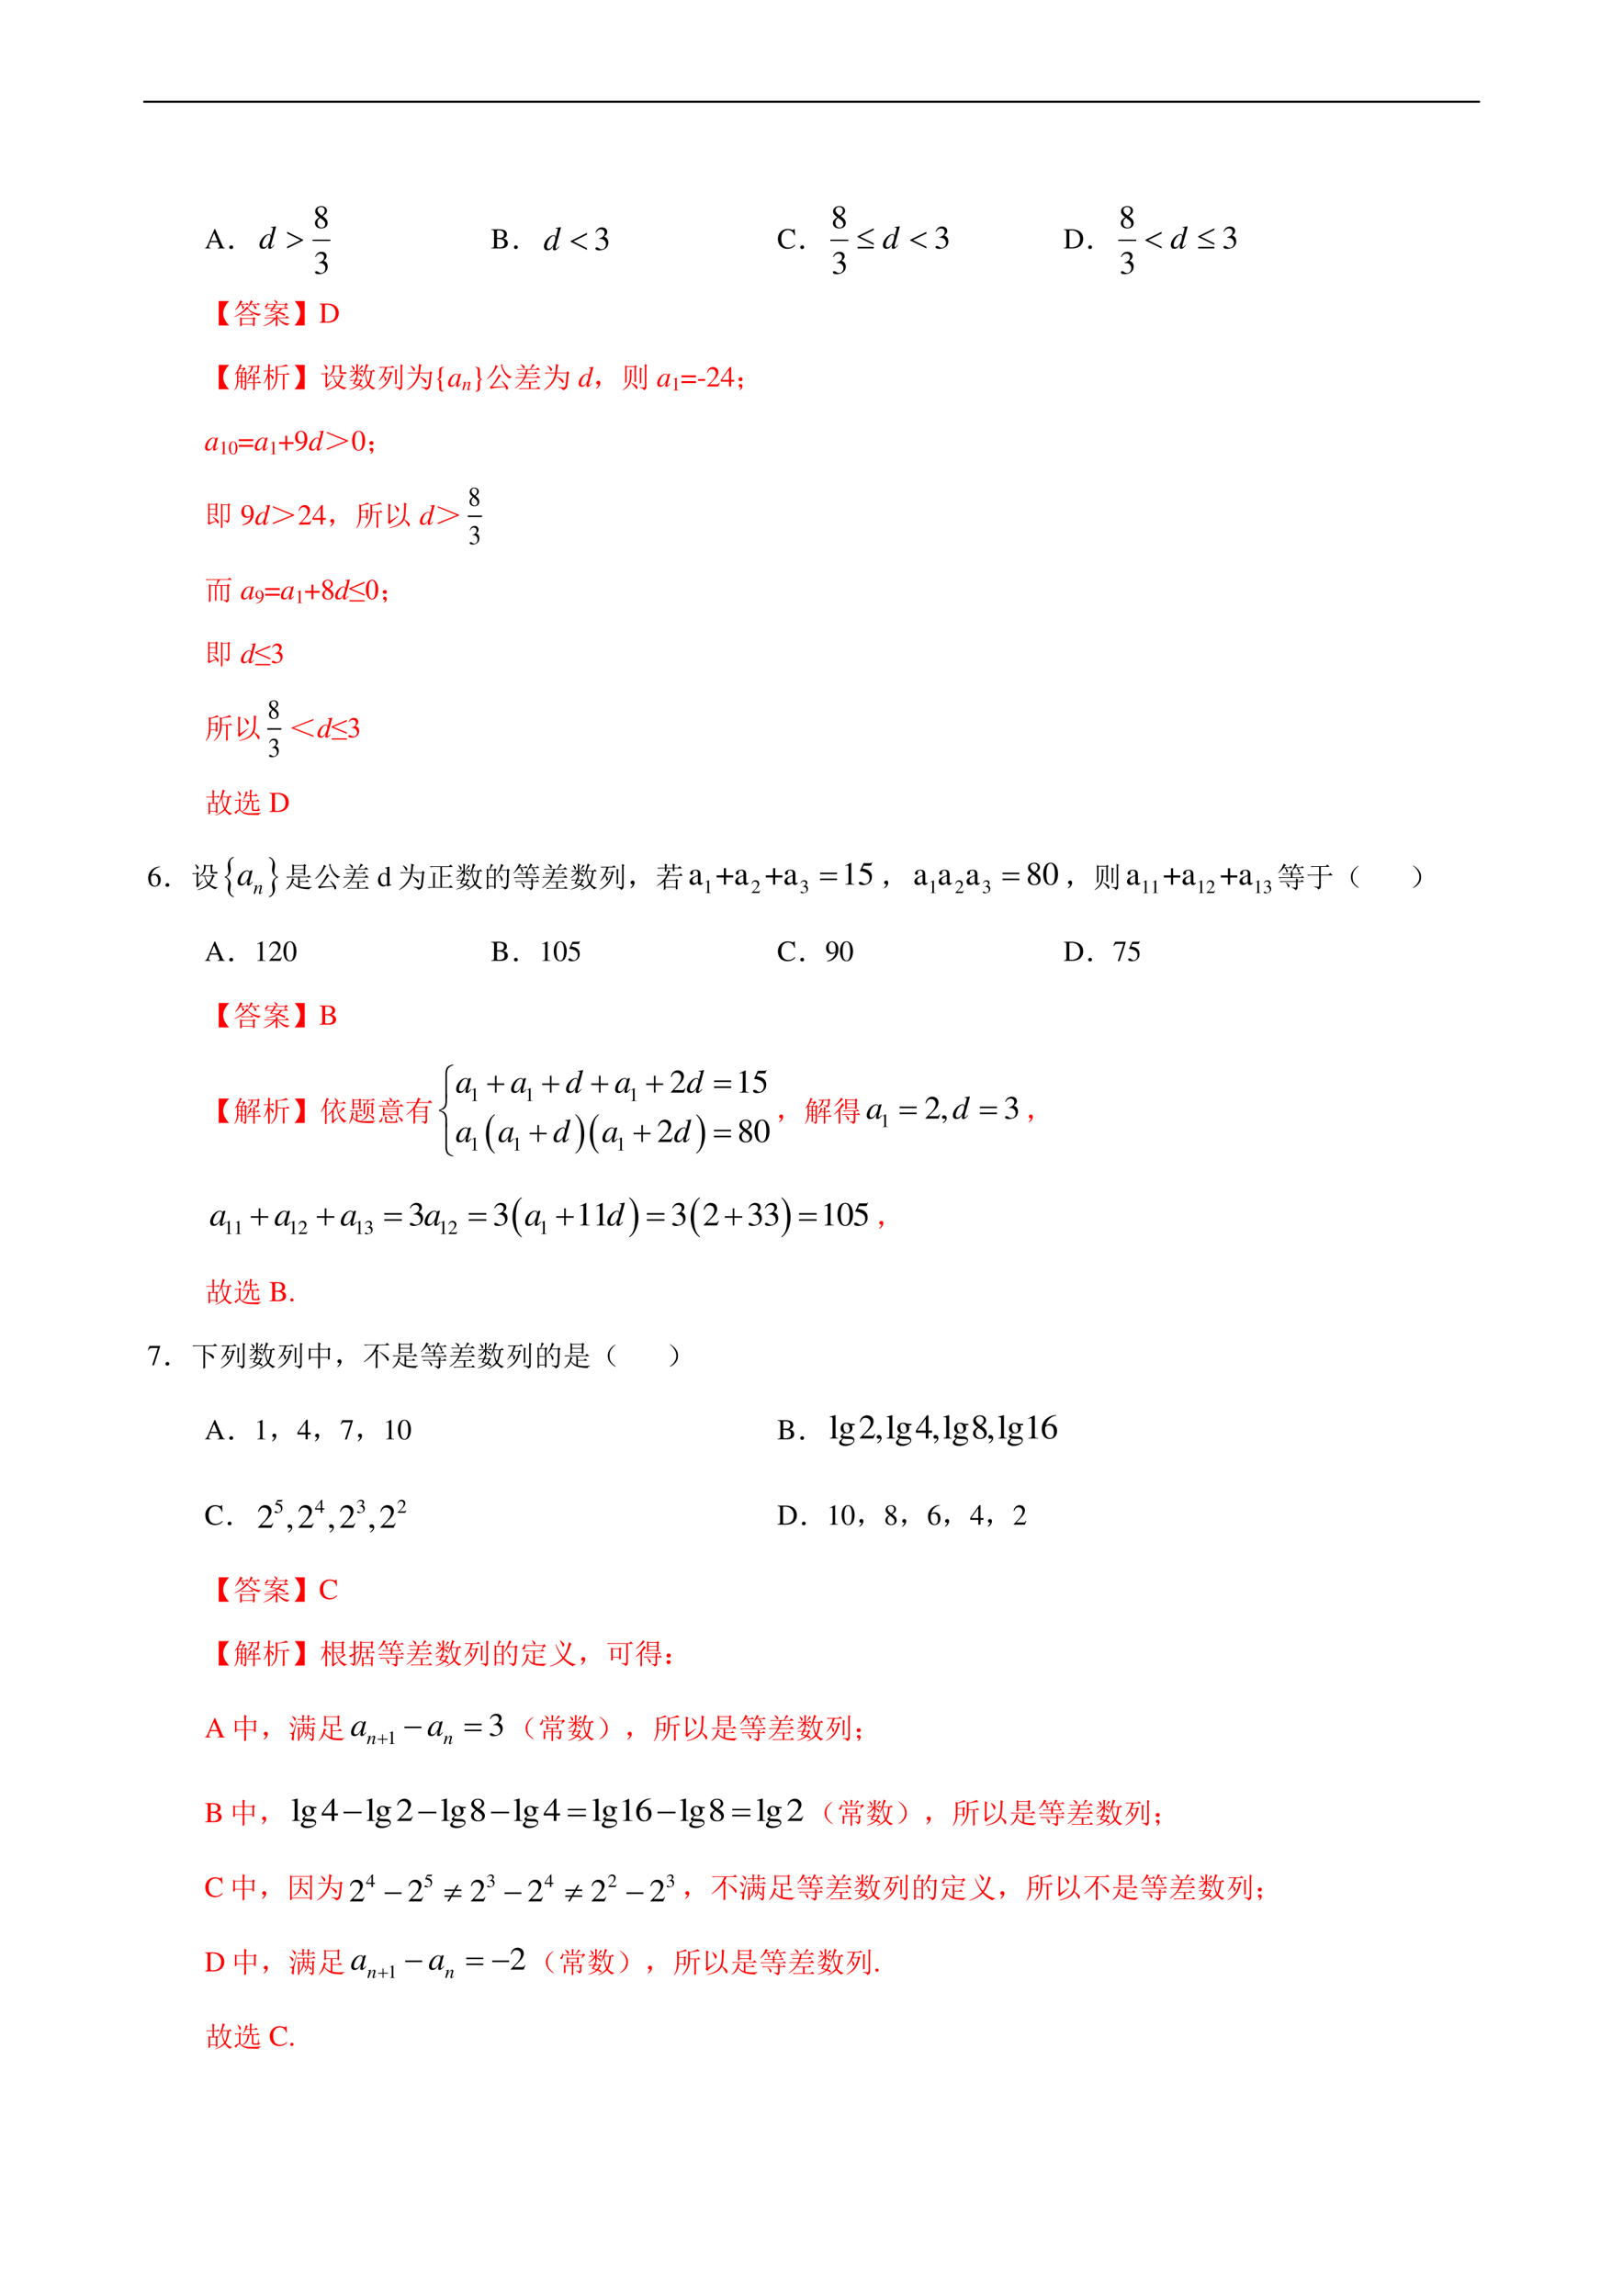 <svg xmlns="http://www.w3.org/2000/svg" xmlns:xlink="http://www.w3.org/1999/xlink" width="793.76" height="1122.56" viewBox="0 0 595.32 841.92"><symbol id="a"><path d="M-2147483500-2147483500Z"/></symbol><use xlink:href="#a" transform="matrix(9 0 0 -9 19327350000 -19327350000)"/><clipPath id="b"><path fill-rule="evenodd" d="M.001 842.041h595.44V.001H.001Z"/></clipPath><g clip-path="url(#b)"><path fill-rule="evenodd" d="M52.56 37.68h490.3v-.72H52.56Z"/></g><use xlink:href="#a" transform="matrix(9 0 0 -9 19327350000 -19327350000)"/><symbol id="c"><path d="M.691.019C.646.022.636.032.601.106L.352.674h-.02L.124.183C.06.037.048.021 0 .019V0h.198v.019C.15.019.13.031.13.06c0 .012.003.026.008.039l.046.117h.262L.487.12A.198.198 0 0 0 .506.053C.506.028.489.02.436.019V0h.255v.019m-.49.238.115.275.116-.275H.201Z"/></symbol><use xlink:href="#c" transform="matrix(10.56 0 0 -10.56 75.182 91.1)"/><symbol id="d"><path d="M.11.113C.127.103.134.085.132.06.13.035.12.019.102.012A.118.118 0 0 0 .062 0a.076.076 0 0 0-.039.016C.008.026 0 .043 0 .066c.003.024.012.04.027.047C.046.123.06.13.07.13.078.129.091.124.11.113Z"/></symbol><use xlink:href="#d" transform="matrix(10.56 0 0 -10.56 84.106 91.336)"/><clipPath id="e"><path fill-rule="evenodd" d="M93.16 103.01h30V72.309h-30Z"/></clipPath><g clip-path="url(#e)"><path fill="none" stroke="#000" stroke-linejoin="round" stroke-width=".524" d="M22.171 15.373h6.741" transform="matrix(.969 0 0 -.968 93.16 103.01)"/><symbol id="f"><path d="M.234.385c.1.054.134.095.134.163C.368.631.297.69.196.69.087.69.006.623.006.532.006.467.025.438.13.346.021.263 0 .234 0 .165 0 .067.078 0 .192 0c.12 0 .197.066.197.169 0 .077-.034.125-.155.216M.216.282C.289.23.313.194.313.138a.105.105 0 0 0-.11-.11C.127.028.076.086.076.172c0 .065.021.106.08.154l.06-.044M.205.403C.116.461.08.507.08.563c0 .058.045.099.108.099.068 0 .111-.044.111-.113C.299.488.273.448.205.403Z"/></symbol><use xlink:href="#f" transform="matrix(11.879 0 0 -11.866 115.551 83.78)"/><symbol id="g"><path d="M.11.344A.277.277 0 0 0 .215.333.152.152 0 0 0 .316.185C.316.1.26.036.186.036.158.036.138.043.101.067.072.085.055.092.038.092.015.092 0 .078 0 .057 0 .022.043 0 .113 0c.076 0 .155.026.203.067a.214.214 0 0 1 .072.166.192.192 0 0 1-.044.129.224.224 0 0 1-.083.053c.068.047.093.084.093.138C.354.635.291.69.198.69a.191.191 0 0 1-.13-.049.24.24 0 0 1-.066-.113L.017.524C.057.598.102.63.165.63c.066 0 .11-.043.11-.107a.141.141 0 0 0-.04-.097.29.29 0 0 0-.126-.069L.11.344Z"/></symbol><use xlink:href="#g" transform="matrix(11.879 0 0 -11.866 115.59 100.543)"/><symbol id="h"><path d="M.448.124C.393.061.383.053.366.053c-.01 0-.018.008-.018.02 0 .016.031.134.065.246.023.08.043.153.099.372L.507.696A1.352 1.352 0 0 0 .354.673V.656C.409.654.416.651.416.63.416.616.415.613.401.56L.357.396C.349.438.331.454.292.454.162.454 0 .266 0 .116 0 .045.04.002.105.002c.068 0 .112.032.18.132A.372.372 0 0 1 .272.045C.272.018.289 0 .314 0 .356 0 .409.041.46.114l-.012.01M.296.431C.326.429.341.41.341.374.341.222.237.05.145.05.11.05.087.076.087.116c0 .082.05.199.116.269.028.029.065.048.093.046Z"/></symbol><use xlink:href="#h" transform="matrix(11.879 0 0 -11.866 95.177 91.256)"/><symbol id="i"><path d="M0 0v.054l.411.202L0 .46v.053L.491.27V.245L0 0Z"/></symbol><use xlink:href="#i" transform="matrix(11.879 0 0 -11.866 105.339 91.102)"/></g><symbol id="j"><path d="M-2147483500-2147483500Z"/></symbol><use xlink:href="#j" transform="matrix(10.56 0 0 -10.56 22677427000 -22677427000)"/><use xlink:href="#j" transform="matrix(10.56 0 0 -10.56 22677427000 -22677427000)"/><use xlink:href="#j" transform="matrix(10.56 0 0 -10.56 22677427000 -22677427000)"/><symbol id="k"><path d="M0 .643C.084.638.095.628.096.553V.109C.095.034.082.022 0 .019V0h.334C.411 0 .483.021.52.055A.166.166 0 0 1 .576.18a.15.15 0 0 1-.049.113C.497.32.47.332.405.348c.052.013.073.023.097.044.025.022.04.058.04.1 0 .112-.09.17-.262.17H0V.643M.198.326A.467.467 0 0 0 .377.305C.434.282.461.241.461.179.461.125.44.086.4.063A.276.276 0 0 0 .261.037C.212.037.198.046.198.078v.248m0 .039v.23C.199.617.203.623.22.624l.044.001C.375.628.44.577.44.488.44.409.389.367.293.366L.198.365Z"/></symbol><use xlink:href="#k" transform="matrix(10.56 0 0 -10.56 180.2 91.1)"/><use xlink:href="#d" transform="matrix(10.56 0 0 -10.56 188.532 91.336)"/><clipPath id="l"><path fill-rule="evenodd" d="M197.56 94.76h27.75v-14.3h-27.75Z"/></clipPath><g clip-path="url(#l)"><use xlink:href="#g" transform="matrix(12.17 0 0 -12.218 218.407 91.823)"/><use xlink:href="#h" transform="matrix(12.17 0 0 -12.218 199.533 91.811)"/><symbol id="m"><path d="M.491.513V.459L.081.256.49.052V0L0 .243v.025l.491.245Z"/></symbol><use xlink:href="#m" transform="matrix(12.17 0 0 -12.218 209.336 91.652)"/></g><use xlink:href="#j" transform="matrix(10.56 0 0 -10.56 22677427000 -22677427000)"/><use xlink:href="#j" transform="matrix(10.56 0 0 -10.56 22677427000 -22677427000)"/><use xlink:href="#j" transform="matrix(10.56 0 0 -10.56 22677427000 -22677427000)"/><symbol id="n"><path d="M.592.465.583.69H.562C.556.669.54.657.52.657a.141.141 0 0 0-.039.008.448.448 0 0 1-.146.025.347.347 0 0 1-.227-.086A.342.342 0 0 1 0 .34C0 .136.133 0 .332 0c.113 0 .213.046.273.127L.587.145C.514.074.447.044.364.044a.24.24 0 0 0-.162.058C.147.151.116.241.116.353c0 .181.093.297.238.297A.21.21 0 0 0 .503.59.249.249 0 0 0 .569.465h.023Z"/></symbol><use xlink:href="#n" transform="matrix(10.56 0 0 -10.56 285.346 91.248)"/><use xlink:href="#d" transform="matrix(10.56 0 0 -10.56 293.533 91.336)"/><clipPath id="o"><path fill-rule="evenodd" d="M302.56 103.01h47.3V72.309h-47.3Z"/></clipPath><g clip-path="url(#o)"><path fill="none" stroke="#000" stroke-linejoin="round" stroke-width=".524" d="M2.047 15.373h6.667" transform="matrix(.986 0 0 -.968 302.56 103.01)"/><use xlink:href="#f" transform="matrix(12.083 0 0 -11.866 305.525 83.78)"/><use xlink:href="#g" transform="matrix(12.083 0 0 -11.866 343.169 91.268)"/><use xlink:href="#g" transform="matrix(12.083 0 0 -11.866 305.54 100.543)"/><use xlink:href="#h" transform="matrix(12.083 0 0 -11.866 323.856 91.256)"/><symbol id="p"><path d="M.491.62V.568L.081.364.49.16V.108L0 .352v.024l.491.245M0 .047h.491V0H0v.047Z"/></symbol><use xlink:href="#p" transform="matrix(12.083 0 0 -11.866 314.555 91.102)"/><use xlink:href="#m" transform="matrix(12.083 0 0 -11.866 333.894 91.102)"/></g><use xlink:href="#j" transform="matrix(10.56 0 0 -10.56 22677427000 -22677427000)"/><use xlink:href="#j" transform="matrix(10.56 0 0 -10.56 22677427000 -22677427000)"/><symbol id="q"><path d="M0 0h.284C.4 0 .505.033.567.089a.328.328 0 0 1 .102.245c0 .09-.029.168-.085.223C.516.626.407.662.27.662H0V.643C.079.636.087.628.088.553V.109C.087.036.075.024 0 .019V0m.19.586c0 .031.01.039.052.039a.335.335 0 0 0 .199-.05A.286.286 0 0 0 .56.327C.56.209.519.125.438.078A.376.376 0 0 0 .242.037C.202.037.19.046.19.078v.508Z"/></symbol><use xlink:href="#q" transform="matrix(10.56 0 0 -10.56 390.239 91.1)"/><use xlink:href="#d" transform="matrix(10.56 0 0 -10.56 399.152 91.336)"/><clipPath id="r"><path fill-rule="evenodd" d="M408.16 103.01h47.3V72.309h-47.3Z"/></clipPath><g clip-path="url(#r)"><path fill="none" stroke="#000" stroke-linejoin="round" stroke-width=".524" d="M2.047 15.373h6.667" transform="matrix(.986 0 0 -.968 408.16 103.01)"/><use xlink:href="#f" transform="matrix(12.083 0 0 -11.866 411.125 83.78)"/><use xlink:href="#g" transform="matrix(12.083 0 0 -11.866 448.769 91.268)"/><use xlink:href="#g" transform="matrix(12.083 0 0 -11.866 411.14 100.543)"/><use xlink:href="#h" transform="matrix(12.083 0 0 -11.866 429.456 91.256)"/><use xlink:href="#m" transform="matrix(12.083 0 0 -11.866 420.155 91.102)"/><use xlink:href="#p" transform="matrix(12.083 0 0 -11.866 439.494 91.102)"/></g><use xlink:href="#j" transform="matrix(10.56 0 0 -10.56 22677427000 -22677427000)"/><symbol id="s"><path d="M.156.43C.151.297.22.154.36 0H0v.848h.363C.23.704.161.565.156.43Z"/></symbol><symbol id="t"><path d="m.426.691.07-.046L.47.629a.698.698 0 0 1 .136-.11.831.831 0 0 1 .137-.054C.79.452.85.44.922.434V.422C.885.417.862.398.852.367a.958.958 0 0 0-.27.121.603.603 0 0 0-.129.13 1.132 1.132 0 0 0-.45-.29L0 .344c.068.031.132.069.191.113.063.047.112.089.149.125.036.04.065.076.086.11M.223.413h.336l.043.043.062-.066H.332A.289.289 0 0 1 .258.379L.223.414M.195 0a2.978 2.978 0 0 1 0 .324L.254.29h.383l.039.04.058-.06L.7.247C.7.134.701.063.703.031L.645.008v.058H.254V.023L.195 0m.059.266V.09h.39v.176h-.39m.035.593C.273.854.25.827.215.777h.18L.437.82.5.754H.258A.272.272 0 0 0 .312.699C.332.681.338.664.333.65A.07.07 0 0 0 .309.612a.069.069 0 0 0-.02-.008c-.005 0-.01.007-.012.02a.84.84 0 0 1-.011.063.21.21 0 0 1-.028.066H.203A.87.87 0 0 0 .031.566L.023.578a.998.998 0 0 1 .18.332L.29.86m.352.007a.861.861 0 0 1-.07-.09h.21L.824.82.887.754H.66A.366.366 0 0 0 .734.699C.755.681.764.663.762.645a.053.053 0 0 0-.02-.036C.734.602.728.598.722.598.716.598.71.605.708.62L.684.68a.281.281 0 0 1-.047.074H.559a1.036 1.036 0 0 0-.075-.09L.47.672a.9.9 0 0 1 .058.125.768.768 0 0 1 .04.117L.64.867Z"/></symbol><symbol id="u"><path d="M.371.918C.426.9.458.884.47.871.479.861.484.851.484.84A.057.057 0 0 0 .473.805C.467.795.463.789.457.789.449.79.441.8.434.82a.294.294 0 0 1-.067.086l.004.012M.72.68l.035.078H.398L.445.723.415.707.362.641h.364L.78.695.86.617H.645A.688.688 0 0 0 .539.5.824.824 0 0 0 .703.453C.74.437.757.42.753.398c0-.02-.003-.03-.01-.03a.042.042 0 0 0-.024.007 3.225 3.225 0 0 1-.211.094C.419.409.278.372.086.359v.016c.161.02.285.057.371.11a2.392 2.392 0 0 1-.234.038l.074.094H.113L.078.61.047.641h.262a.815.815 0 0 1 .066.117H.148C.148.718.141.693.125.68.112.67.1.664.09.664a.07.07 0 0 0-.031.008C.05.677.047.68.047.684c0 .01.009.02.027.03C.1.735.12.769.133.82h.015V.781H.75l.035.04.067-.063C.836.758.818.75.797.734A.453.453 0 0 1 .73.672L.72.68M.352.617A5.962 5.962 0 0 1 .289.535C.346.53.413.522.49.512a.614.614 0 0 1 .09.105H.351M.426 0C.428.089.43.18.43.273A.832.832 0 0 0 .004.012L0 .027c.156.06.279.146.367.258h-.27L.056.277.023.31H.43C.43.337.428.37.426.41L.52.371.484.348v-.04h.27l.058.06.083-.083h-.38A.523.523 0 0 1 .903.102V.086C.863.078.84.06.828.03a.558.558 0 0 0-.332.254H.484c0-.12.002-.204.004-.254L.426 0Z"/></symbol><symbol id="v"><path d="M.2.418C.203.551.14.694.003.848h.351V0H0c.128.148.194.288.2.418Z"/></symbol><use xlink:href="#s" fill="red" transform="matrix(10.56 0 0 -10.56 80.222 119.36)"/><use xlink:href="#t" fill="red" transform="matrix(10.56 0 0 -10.56 85.996 119.731)"/><use xlink:href="#u" fill="red" transform="matrix(10.56 0 0 -10.56 96.639 119.731)"/><use xlink:href="#v" fill="red" transform="matrix(10.56 0 0 -10.56 108.032 119.36)"/><use xlink:href="#q" fill="red" transform="matrix(10.56 0 0 -10.56 117.189 118.34)"/><use xlink:href="#j" fill="red" transform="matrix(10.56 0 0 -10.56 22677427000 -22677427000)"/><symbol id="w"><path d="M.855.809A.996.996 0 0 0 .844.664a.13.13 0 0 0-.02-.059C.814.592.792.581.758.57.76.594.729.616.664.637l.004.015C.707.645.736.64.754.637c.02 0 .034.009.039.027A.96.96 0 0 1 .805.82H.648A.294.294 0 0 0 .602.672.374.374 0 0 0 .445.55L.434.562a.324.324 0 0 1 .12.125C.579.738.59.781.59.82H.535L.5.81.465.844H.8l.031.035.055-.047L.855.809M.652 0c.003.055.004.138.004.25H.555A.355.355 0 0 1 .46.238L.426.273h.23v.141H.551A.606.606 0 0 0 .449.297L.441.305C.467.344.49.389.508.44c.02.052.034.094.039.125L.62.52.586.5.559.437h.097c0 .068-.001.12-.004.157L.738.55.707.527v-.09h.07L.82.48.883.414H.707v-.14h.11L.862.32.93.25H.707c0-.107.001-.181.004-.223L.652 0M.195.91.273.86.238.843A.547.547 0 0 1 .2.766h.106L.34.8.398.742A.18.18 0 0 1 .344.707a1.572 1.572 0 0 1-.07-.082h.085L.395.66l.05-.05-.03-.024v-.52A.057.057 0 0 0 .401.031.12.12 0 0 0 .355 0C.355.02.333.04.29.059v.015A.48.48 0 0 1 .352.066c.01 0 .015.007.015.02V.3h-.09C.277.207.28.137.281.09L.227.059C.229.11.23.19.23.3H.14A.43.43 0 0 0 .009 0L0 .012C.036.064.06.113.07.16c.013.05.02.087.02.113.002.03.004.14.004.332A.998.998 0 0 0 .02.531L.012.543A.985.985 0 0 1 .196.91M.14.453V.324h.09v.13H.14m0 .148V.477h.09v.125H.14m.136 0V.477h.09v.125h-.09m0-.149V.324h.09v.13h-.09M.191.741A2.773 2.773 0 0 0 .13.641l.02-.016h.105l.055.117H.19Z"/></symbol><symbol id="x"><path d="M.672.008c.002.117.004.295.004.535H.484A.904.904 0 0 0 .441.227.545.545 0 0 0 .266.004L.258.016a.678.678 0 0 1 .137.222c.023.07.035.167.035.29a12 12 0 0 1-.004.327L.484.816c.047.006.1.015.16.028.06.015.109.035.145.058l.066-.07a3.471 3.471 0 0 1-.37-.035v-.23h.308L.84.612l.07-.07H.73v-.3L.734.038.672.008M.219.535C.219.267.22.096.223.023L.16 0c.003.125.004.283.004.473a1.093 1.093 0 0 0-.148-.25L.004.23c.075.128.129.271.16.43H.066L.031.652 0 .684h.164C.164.777.163.855.16.918L.25.875.219.848V.684h.054l.043.043L.383.66H.219V.56a.551.551 0 0 0 .113-.07C.348.472.355.458.355.444A.096.096 0 0 0 .34.402C.332.387.326.38.32.38.312.379.305.39.297.414a.391.391 0 0 1-.078.121Z"/></symbol><symbol id="y"><path d="M.105.883.117.89A.393.393 0 0 0 .203.824C.221.806.23.788.227.77a.048.048 0 0 0-.02-.04C.197.72.19.715.187.715.177.715.17.728.165.754a.417.417 0 0 1-.059.129m.11-.688.148.133.012-.012A2.742 2.742 0 0 1 .27.191 1.853 1.853 0 0 1 .2.086L.14.14a.063.063 0 0 1 .02.054v.36H.11A.289.289 0 0 1 .034.543L0 .578h.156l.028.04.07-.052L.214.54V.195M.45.477A.608.608 0 0 1 .574.234c.05.063.09.144.121.243H.45M.344.5H.69l.032.04.07-.063-.04-.02a.99.99 0 0 0-.14-.262A.524.524 0 0 1 .898.09V.078C.846.065.82.046.816.02a.638.638 0 0 0-.238.144A.772.772 0 0 0 .191 0L.187.012c.167.05.284.113.352.191a.703.703 0 0 0-.11.274H.41L.375.469.344.5m.36.156C.703.63.716.617.745.617c.029 0 .056.004.082.012.024.005.04 0 .047-.016A.067.067 0 0 0 .887.582C.887.577.883.572.875.57H.711C.664.57.64.591.645.633v.195H.473a.435.435 0 0 0-.04-.215.413.413 0 0 0-.18-.148L.247.477c.083.065.132.12.145.168.015.049.023.092.023.128C.414.81.413.846.41.883L.473.852H.64L.668.89.734.84.704.816v-.16Z"/></symbol><symbol id="z"><path d="M.246.34A4.838 4.838 0 0 1 .188.242l.12-.027a.441.441 0 0 1 .07.125H.247m-.16.527a.345.345 0 0 0 .09-.07C.186.78.19.77.19.762a.063.063 0 0 0-.015-.04C.168.71.16.704.156.704c-.008 0-.015.013-.023.04a.41.41 0 0 1-.059.116l.012.008M.422.88l.07-.047A.098.098 0 0 1 .438.793a2.17 2.17 0 0 0-.09-.094L.336.707c.05.078.078.135.086.172M.246.922l.086-.04L.301.856v-.18h.097L.441.72.508.652H.3V.617C.36.604.397.591.41.578A.049.049 0 0 0 .433.535.168.168 0 0 0 .43.504C.427.494.423.488.418.488S.404.498.391.516A.348.348 0 0 1 .3.598V.477L.254.445.309.422C.296.417.279.397.258.363h.12l.028.035.059-.05L.43.328A.5.5 0 0 0 .36.203.188.188 0 0 0 .44.168.049.049 0 0 0 .465.125C.465.107.46.098.453.098S.436.103.426.113a.5.5 0 0 1-.098.055.723.723 0 0 0-.324-.145L0 .035c.12.04.214.09.281.152a.874.874 0 0 1-.152.04C.139.242.16.28.19.34h-.05A.355.355 0 0 1 .047.328L.012.363h.187C.21.39.22.421.23.457L.25.449v.16A.76.76 0 0 0 .008.422L0 .434C.096.5.17.574.219.652h-.07A.355.355 0 0 1 .054.641L.02.676h.23C.25.77.249.852.246.922m.32-.27C.58.502.611.375.66.273c.042.089.068.215.078.38H.566m.02.269.09-.05A.083.083 0 0 1 .629.823 3.654 3.654 0 0 1 .57.676h.223L.84.723l.07-.07H.797C.78.46.747.315.695.222A.378.378 0 0 1 .906.086V.07C.856.062.831.047.828.023a.706.706 0 0 0-.168.16A.787.787 0 0 0 .352 0L.344.012c.12.054.215.126.285.215C.579.349.553.483.55.629A.687.687 0 0 0 .437.437L.426.446c.062.104.116.263.16.477Z"/></symbol><symbol id="A"><path d="M.027.805h.41l.051.05.075-.074H.304A2.353 2.353 0 0 0 .242.613h.156l.036.04L.5.592.46.57A1.063 1.063 0 0 0 .376.332.654.654 0 0 0 .25.164.906.906 0 0 0 .008.012L0 .023A.844.844 0 0 1 .262.25c.062.083.11.197.144.34H.234A2.6 2.6 0 0 0 .191.508C.26.453.291.41.285.383.283.354.276.336.265.328L.247.316c-.01 0-.017.016-.02.047a.416.416 0 0 1-.042.13A1.493 1.493 0 0 0 .027.308L.016.32a1.144 1.144 0 0 1 .219.46L.155.782A.355.355 0 0 1 .063.77L.027.805m.555-.61a9.996 9.996 0 0 1 0 .54L.668.698.637.668v-.32C.637.303.638.26.64.218L.582.196m.191.516c0 .094 0 .156-.003.187L.86.86.827.83v-.7C.831.064.798.02.73 0 .728.044.68.076.586.094v.015L.734.098c.026 0 .04.017.04.05v.563Z"/></symbol><symbol id="B"><path d="M.145.855C.235.801.284.76.289.735.294.71.292.692.281.68.271.667.263.66.258.66.248.66.238.673.23.7a.56.56 0 0 1-.097.144l.012.011m.28.06L.532.862.492.836A6.715 6.715 0 0 0 .465.609h.332L.828.66l.07-.055-.035-.03A4.756 4.756 0 0 0 .82.151.172.172 0 0 0 .77.051.233.233 0 0 0 .672 0C.656.044.602.076.512.094v.02a1.54 1.54 0 0 1 .175-.02c.03.002.05.017.063.043.013.026.031.175.055.449H.46A.78.78 0 0 0 .008 0L0 .012A1 1 0 0 1 .254.25a.81.81 0 0 1 .144.336h-.23A.355.355 0 0 1 .074.574L.04.61h.363c.016.092.024.193.024.305M.473.47C.593.414.659.376.672.355a.09.09 0 0 0 .02-.05.104.104 0 0 0-.008-.04C.678.254.674.247.668.247.66.246.648.26.628.29a.787.787 0 0 1-.163.164L.473.47Z"/></symbol><use xlink:href="#s" fill="red" transform="matrix(10.56 0 0 -10.56 80.222 142.76)"/><use xlink:href="#w" fill="red" transform="matrix(10.56 0 0 -10.56 85.955 143.131)"/><use xlink:href="#x" fill="red" transform="matrix(10.56 0 0 -10.56 96.639 143.131)"/><use xlink:href="#v" fill="red" transform="matrix(10.56 0 0 -10.56 108.032 142.76)"/><use xlink:href="#y" fill="red" transform="matrix(10.56 0 0 -10.56 117.725 143.09)"/><use xlink:href="#z" fill="red" transform="matrix(10.56 0 0 -10.56 128.087 143.172)"/><use xlink:href="#A" fill="red" transform="matrix(10.56 0 0 -10.56 138.77 143.09)"/><use xlink:href="#B" fill="red" transform="matrix(10.56 0 0 -10.56 149.132 143.09)"/><symbol id="C"><path d="M.25.011C.182.027.16.058.159.134v.168C.158.387.139.412.065.43c.074.019.093.045.094.129v.168C.16.803.182.834.25.85v.011C.126.861.087.828.085.722V.544C.084.474.066.449 0 .431.066.412.084.387.085.317V.14C.088.033.126 0 .25 0v.011Z"/></symbol><use xlink:href="#C" fill="red" transform="matrix(10.56 0 0 -10.56 160.196 143.651)"/><symbol id="D"><path d="M.447.121.419.093C.387.061.376.052.367.052.359.052.353.058.353.065c0 .02.042.192.089.363l.006.021-.007.003L.38.445.377.442.366.394C.358.431.329.452.286.452.153.452 0 .27 0 .111 0 .041.038 0 .102 0c.07 0 .113.033.201.157A.418.418 0 0 1 .28.042C.28.013.292.001.32.001c.04 0 .064.019.139.11l-.012.01M.292.43C.326.428.348.404.348.369A.465.465 0 0 0 .229.093.125.125 0 0 0 .142.049C.106.049.084.077.084.123c0 .056.037.157.081.22.04.058.086.09.127.087Z"/></symbol><use xlink:href="#D" fill="red" transform="matrix(10.56 0 0 -10.56 164.36 141.856)"/><symbol id="E"><path d="M.446.126C.392.058.38.047.364.047a.016.016 0 0 0-.016.016c0 .008.004.027.014.063l.057.206a.286.286 0 0 1 .009.057C.428.426.401.45.362.45.298.45.235.389.132.23l.067.218L.196.45.034.419V.403C.085.402.098.396.098.376A.088.088 0 0 0 .096.359L0 .009h.075c.047.158.056.18.1.248.06.092.111.142.148.142C.338.399.347.388.347.37A.434.434 0 0 0 .333.294L.289.129A.406.406 0 0 1 .273.054C.273.016.287 0 .32 0c.045 0 .07.02.14.113L.446.126Z"/></symbol><use xlink:href="#E" fill="red" transform="matrix(6.96 0 0 -6.96 169.557 143.123)"/><symbol id="F"><path d="M0 .85C.067.834.09.803.091.727V.559C.092.474.111.449.185.431.111.412.092.386.091.302V.134C.09.058.067.027 0 .011V0c.124 0 .163.033.165.139v.178c.001.07.019.095.085.114C.184.449.166.474.165.544v.177C.162.829.124.861 0 .861V.85Z"/></symbol><use xlink:href="#F" fill="red" transform="matrix(10.56 0 0 -10.56 174.313 143.651)"/><symbol id="G"><path d="m.176.113.46.008C.609.173.567.233.513.301l.011.012A.914.914 0 0 0 .7.144C.723.11.734.085.734.066a.06.06 0 0 0-.02-.043C.705.008.698 0 .692 0 .686 0 .68.01.671.027a.998.998 0 0 1-.026.075 5.568 5.568 0 0 1-.426-.04.221.221 0 0 1-.078-.03L.098.112c.02 0 .047.017.078.051C.207.198.249.255.3.336c.054.08.09.152.11.215L.495.484.453.464a2.267 2.267 0 0 0-.277-.35M.3.866.39.81.348.785a.971.971 0 0 0-.336-.41L0 .387c.096.09.168.18.215.265.05.089.078.16.086.215m.262 0L.526.844A.764.764 0 0 1 .648.605.46.46 0 0 1 .871.45V.437C.83.438.8.422.781.392A.878.878 0 0 0 .59.6a.784.784 0 0 0-.106.294L.563.867Z"/></symbol><symbol id="H"><path d="M.2.86.206.87C.275.845.314.824.324.81A.076.076 0 0 0 .34.769.075.075 0 0 0 .328.73C.323.72.318.715.312.715.305.715.297.725.29.746A.393.393 0 0 1 .2.86M.45.676A2.16 2.16 0 0 0 .422.559h.254l.05.05.075-.074H.418A.936.936 0 0 0 .375.418h.367L.805.48.89.395H.367A.903.903 0 0 0 .004.03L0 .047a.966.966 0 0 1 .313.348H.098L.043.387.012.418H.32c.016.039.03.078.043.117H.191L.141.527.109.56h.258c.01.041.018.08.024.117H.145L.09.668.059.699h.476c.047.089.073.15.078.184L.7.832C.673.829.626.785.56.699h.18l.058.059.082-.082h-.43M.285.262h.39l.048.047.07-.07H.551V.034h.21L.817.09.895.012H.27A.355.355 0 0 1 .176 0L.14.035h.355v.203H.36L.316.23l-.03.032Z"/></symbol><use xlink:href="#G" fill="red" transform="matrix(10.56 0 0 -10.56 178.602 143.007)"/><use xlink:href="#H" fill="red" transform="matrix(10.56 0 0 -10.56 188.84 142.76)"/><use xlink:href="#B" fill="red" transform="matrix(10.56 0 0 -10.56 199.4 143.09)"/><use xlink:href="#h" fill="red" transform="matrix(10.56 0 0 -10.56 212.248 141.877)"/><symbol id="I"><path d="M.055.061A.218.218 0 0 1 .094.14C.07.14.054.143.043.151A.071.071 0 0 0 .02.182a.08.08 0 0 0 0 .035C.022.23.03.242.047.253.062.266.082.27.105.264.13.26.143.25.148.234a.104.104 0 0 0 .008-.04.23.23 0 0 0-.011-.062A.247.247 0 0 0 .09.049C.064.021.042.005.023.003.008 0 0 0 0 .003a.249.249 0 0 1 .055.059Z"/></symbol><symbol id="J"><path d="M.46.434C.46.387.463.346.466.313L.41.28v.531H.137v-.53L.082.253a10.172 10.172 0 0 1 0 .617L.137.836h.27l.027.039.058-.047L.461.801V.434M0 .016a.57.57 0 0 1 .191.207c.032.065.049.13.051.195.005.068.007.17.004.309l.086-.04L.301.66V.496A.608.608 0 0 0 .246.22.514.514 0 0 0 .008.004L0 .016m.297.25C.427.203.495.16.5.14A.15.15 0 0 0 .512.094.063.063 0 0 0 .5.054C.495.043.49.036.488.036.478.035.465.051.45.082a.804.804 0 0 1-.16.172l.008.012M.59.234a7.435 7.435 0 0 1 0 .55L.676.743.645.715V.379c0-.05 0-.089.003-.117L.59.234M.598.105C.65.1.69.098.718.098c.032 0 .048.015.048.047v.613c0 .05-.002.1-.004.152l.09-.043L.82.84V.12C.823.064.794.023.734 0 .73.042.684.072.598.09v.015Z"/></symbol><use xlink:href="#I" fill="red" transform="matrix(10.56 0 0 -10.56 218.529 142.499)"/><use xlink:href="#J" fill="red" transform="matrix(10.56 0 0 -10.56 228.429 143.131)"/><use xlink:href="#D" fill="red" transform="matrix(10.56 0 0 -10.56 241.07 141.856)"/><symbol id="K"><path d="M.007 0h.276v.015C.206.015.189.026.188.074v.6L.18.676 0 .585V.571a.303.303 0 0 0 .072.022c.021 0 .03-.015.03-.047V.093C.1.03.083.016.007.015V0Z"/></symbol><use xlink:href="#K" fill="red" transform="matrix(6.96 0 0 -6.96 246.943 143.18)"/><symbol id="L"><path d="M.504.266H0V.2h.504v.066m0-.2H0V0h.504v.066Z"/></symbol><use xlink:href="#L" fill="red" transform="matrix(10.56 0 0 -10.56 249.967 140.473)"/><symbol id="M"><path d="M0 .063V0h.246v.063H0Z"/></symbol><use xlink:href="#M" fill="red" transform="matrix(10.56 0 0 -10.56 256.062 139.691)"/><symbol id="N"><path d="M.445.137.432.142C.395.084.384.077.337.076H.098l.168.176c.089.093.128.169.128.247 0 .1-.081.177-.185.177A.195.195 0 0 1 .065.614C.033.58.018.548.001.477L.022.472c.04.098.075.13.145.13.085 0 .141-.057.141-.141C.308.382.262.29.178.201L0 .012V0h.39l.055.137Z"/></symbol><symbol id="O"><path d="M.46.231H.358v.445H.314L0 .231V.167h.281V0h.077v.167H.46v.064m-.18 0H.04l.24.343V.231Z"/></symbol><use xlink:href="#N" fill="red" transform="matrix(10.56 0 0 -10.56 259.327 141.74)"/><use xlink:href="#O" fill="red" transform="matrix(10.56 0 0 -10.56 264.417 141.74)"/><symbol id="P"><path d="M.086.096A.243.243 0 0 0 .039.1a.051.051 0 0 0-.023.024.07.07 0 0 0-.008.03.087.087 0 0 0 .012.032.061.061 0 0 0 .023.016.06.06 0 0 0 .023.008.063.063 0 0 0 .028-.008C.107.199.117.19.125.174A.075.075 0 0 0 .137.135a.153.153 0 0 0-.012-.05A.088.088 0 0 0 .09.03.109.109 0 0 0 .04.003C.025 0 .02 0 .02.003.02.005.023.008.03.01c.013.01.024.023.032.036.01.01.018.027.023.05m.023.336C.128.427.137.41.137.378.139.349.132.329.113.319A.119.119 0 0 0 .07.307a.096.096 0 0 0-.043.016C.01.333 0 .35 0 .373.003.4.012.418.027.425A.08.08 0 0 0 .07.44C.08.44.094.437.11.432Z"/></symbol><use xlink:href="#P" fill="red" transform="matrix(10.56 0 0 -10.56 270.89 143.035)"/><use xlink:href="#j" fill="red" transform="matrix(10.56 0 0 -10.56 22677427000 -22677427000)"/><use xlink:href="#D" fill="red" transform="matrix(10.56 0 0 -10.56 75.204 165.256)"/><symbol id="Q"><path d="M.23.69A.18.18 0 0 1 .096.638C.038.582 0 .467 0 .35 0 .24.033.124.08.068A.186.186 0 0 1 .226 0c.051 0 .094.017.13.052.058.055.096.171.096.292C.452.549.361.69.23.69M.227.664C.311.664.356.551.356.342.356.133.312.026.226.026c-.086 0-.13.107-.13.315 0 .213.045.323.131.323Z"/></symbol><use xlink:href="#K" fill="red" transform="matrix(6.96 0 0 -6.96 81.077 166.58)"/><use xlink:href="#Q" fill="red" transform="matrix(6.96 0 0 -6.96 83.951 166.677)"/><use xlink:href="#L" fill="red" transform="matrix(10.56 0 0 -10.56 87.58 163.873)"/><use xlink:href="#D" fill="red" transform="matrix(10.56 0 0 -10.56 93.444 165.256)"/><use xlink:href="#K" fill="red" transform="matrix(6.96 0 0 -6.96 99.317 166.58)"/><symbol id="R"><path d="M.219.286H0V.22h.219V0h.066v.22h.219v.066H.285v.22H.219v-.22Z"/></symbol><symbol id="S"><path d="M.029 0a.432.432 0 0 1 .235.081c.104.076.165.2.165.335 0 .165-.091.282-.221.282C.089.698 0 .597 0 .462 0 .34.072.259.18.259c.055 0 .097.016.15.057A.374.374 0 0 0 .026.02L.029 0m.303.377C.332.357.328.348.317.339A.16.16 0 0 0 .216.302C.14.302.092.377.092.496a.26.26 0 0 0 .037.143A.09.09 0 0 0 .2.67C.287.67.332.584.332.416V.377Z"/></symbol><use xlink:href="#R" fill="red" transform="matrix(10.56 0 0 -10.56 102.337 165.14)"/><use xlink:href="#S" fill="red" transform="matrix(10.56 0 0 -10.56 108.217 165.372)"/><use xlink:href="#h" fill="red" transform="matrix(10.56 0 0 -10.56 113.338 165.277)"/><symbol id="T"><path d="m.012.621.738-.3V.3L.012 0 0 .043l.664.266L0 .582l.012.04Z"/></symbol><use xlink:href="#T" fill="red" transform="matrix(10.56 0 0 -10.56 119.821 164.964)"/><use xlink:href="#Q" fill="red" transform="matrix(10.56 0 0 -10.56 129.153 165.288)"/><use xlink:href="#P" fill="red" transform="matrix(10.56 0 0 -10.56 135.5 166.435)"/><use xlink:href="#j" fill="red" transform="matrix(10.56 0 0 -10.56 22677427000 -22677427000)"/><symbol id="U"><path d="M.066.82V.68h.207v.14H.066m0-.164V.5h.207v.156H.066m0-.457c.04.01.111.031.215.063a.856.856 0 0 1-.117.133l.012.011C.3.328.365.28.367.262A.137.137 0 0 0 .375.219.07.07 0 0 0 .363.176C.358.166.354.16.352.16.346.16.342.165.336.176l-.043.07A1.75 1.75 0 0 1 .105.164.298.298 0 0 1 .043.121L0 .18a.174.174 0 0 1 .016.058V.73c0 .055-.002.103-.004.145L.066.844H.27L.3.879.356.832.325.805v-.25c0-.029 0-.065.003-.11L.273.418v.059H.066V.199m.395.043V.68C.46.737.46.798.457.863L.512.828h.18l.035.04L.78.82.75.793V.297A.105.105 0 0 0 .73.234C.72.216.698.201.664.187c0 .03-.038.056-.113.083l.004.015C.602.277.637.272.66.27.684.27.697.28.7.3v.505H.511V.027L.457 0l.004.242Z"/></symbol><use xlink:href="#U" fill="red" transform="matrix(10.56 0 0 -10.56 76.22 193.771)"/><use xlink:href="#S" fill="red" transform="matrix(10.56 0 0 -10.56 88.54 192.612)"/><use xlink:href="#h" fill="red" transform="matrix(10.56 0 0 -10.56 93.662 192.517)"/><use xlink:href="#T" fill="red" transform="matrix(10.56 0 0 -10.56 100.025 192.204)"/><use xlink:href="#N" fill="red" transform="matrix(10.56 0 0 -10.56 109.537 192.38)"/><use xlink:href="#O" fill="red" transform="matrix(10.56 0 0 -10.56 114.627 192.38)"/><symbol id="V"><path d="M.766.168c0-.034 0-.077.004-.129L.707.008c.003.078.004.15.004.215v.332H.555A.657.657 0 0 0 .293 0L.281.012c.058.052.106.12.145.203a.596.596 0 0 1 .066.234 5.622 5.622 0 0 1 0 .39L.555.806C.7.84.79.875.825.906L.897.832A1.754 1.754 0 0 1 .555.785V.578h.254l.046.047.07-.07h-.16V.168M.173.602.168.406h.184v.196h-.18m.223.3L.457.836C.41.836.315.818.172.78V.625h.176l.03.035.06-.05L.405.585C.406.474.408.395.41.348L.352.324v.059H.168A.57.57 0 0 0 .012 0L0 .008a.6.6 0 0 1 .094.23c.015.081.022.188.02.32C.113.692.111.786.108.84L.172.805C.219.818.262.832.3.848.34.863.37.882.395.902Z"/></symbol><symbol id="W"><path d="M.078.25C.13.276.221.335.352.426L.363.414.153.23A.555.555 0 0 1 .058.13L0 .199c.013.016.02.038.02.067v.386C.02.73.018.796.016.848L.113.8.078.77V.25m.156.543C.336.723.387.672.387.641.387.612.38.59.367.578.357.565.35.558.344.558c-.01 0-.02.018-.028.051a.573.573 0 0 1-.093.172l.011.012m.329.09L.66.84.63.813A3.908 3.908 0 0 0 .613.483.655.655 0 0 0 .574.301C.634.259.68.225.711.199.742.173.758.146.758.117.758.091.753.073.742.062.734.052.73.048.727.048.717.047.704.065.69.102a.753.753 0 0 1-.125.18A.49.49 0 0 0 .36.09 1.075 1.075 0 0 0 .06 0L.05.016C.124.03.19.052.25.078.31.104.366.14.418.184A.4.4 0 0 1 .531.37C.557.45.568.62.562.883Z"/></symbol><use xlink:href="#I" fill="red" transform="matrix(10.56 0 0 -10.56 120.939 193.139)"/><use xlink:href="#V" fill="red" transform="matrix(10.56 0 0 -10.56 130.632 193.771)"/><use xlink:href="#W" fill="red" transform="matrix(10.56 0 0 -10.56 142.273 193.647)"/><use xlink:href="#h" fill="red" transform="matrix(10.56 0 0 -10.56 154.018 192.517)"/><use xlink:href="#T" fill="red" transform="matrix(10.56 0 0 -10.56 160.501 192.204)"/><clipPath id="X"><path fill-rule="evenodd" d="M169.61 202.76h9.75v-27.75h-9.75Z"/></clipPath><g clip-path="url(#X)"><path fill="none" stroke="#000" stroke-linejoin="round" stroke-width=".549" d="M2.197 13.85H7.99" transform="matrix(.9 0 0 -.969 169.61 202.76)"/><use xlink:href="#f" transform="matrix(9.166 0 0 -9.876 172.235 185.648)"/><use xlink:href="#g" transform="matrix(9.166 0 0 -9.876 172.273 199.705)"/></g><use xlink:href="#j" fill="red" transform="matrix(10.56 0 0 -10.56 22677427000 -22677427000)"/><symbol id="Y"><path d="M.602.098A.386.386 0 0 1 .727.09c.01.005.015.018.015.039v.457H.574V.082l-.05-.02v.524H.37V.078L.321.055v.53H.167V.052L.109.01a15.37 15.37 0 0 1 0 .634L.168.609h.195l.051.18H.13A.355.355 0 0 1 .035.777L0 .812h.766l.062.055L.906.79h-.41A1.872 1.872 0 0 1 .383.61h.355L.77.65l.07-.06L.797.564V.108C.797.08.792.056.78.043A.192.192 0 0 0 .715 0C.702.034.665.061.602.082v.016Z"/></symbol><use xlink:href="#Y" fill="red" transform="matrix(10.56 0 0 -10.56 75.478 221.007)"/><use xlink:href="#D" fill="red" transform="matrix(10.56 0 0 -10.56 88.404 219.856)"/><use xlink:href="#S" fill="red" transform="matrix(6.96 0 0 -6.96 93.713 221.333)"/><use xlink:href="#L" fill="red" transform="matrix(10.56 0 0 -10.56 97.3 218.473)"/><use xlink:href="#D" fill="red" transform="matrix(10.56 0 0 -10.56 103.04 219.856)"/><use xlink:href="#K" fill="red" transform="matrix(6.96 0 0 -6.96 108.913 221.18)"/><use xlink:href="#R" fill="red" transform="matrix(10.56 0 0 -10.56 111.937 219.74)"/><use xlink:href="#f" fill="red" transform="matrix(10.56 0 0 -10.56 118.211 219.888)"/><use xlink:href="#h" fill="red" transform="matrix(10.56 0 0 -10.56 122.938 219.877)"/><symbol id="Z"><path d="M.524.2 0 .422v.04l.524.223v-.05L.061.443.524.25V.2M0 .045h.525V0H0v.045Z"/></symbol><symbol id="aa"><path d="M0 .339c0 .075.011.14.034.195a.273.273 0 0 0 .091.122c.03.02.06.031.09.031C.268.688.313.662.354.61A.41.41 0 0 0 .428.35.514.514 0 0 0 .395.152.26.26 0 0 0 .31.036.173.173 0 0 0 .21 0C.149 0 .096.037.054.112A.455.455 0 0 0 0 .339M.096.327c0-.091.01-.166.033-.223C.148.055.176.03.212.03.23.03.248.039.267.054a.152.152 0 0 1 .043.08.965.965 0 0 1 .023.237.648.648 0 0 1-.024.189.168.168 0 0 1-.045.08.077.077 0 0 1-.107-.014.249.249 0 0 1-.049-.128A1.185 1.185 0 0 1 .096.327Z"/></symbol><use xlink:href="#Z" fill="red" transform="matrix(10.56 0 0 -10.56 128.184 220.58)"/><use xlink:href="#aa" fill="red" transform="matrix(10.56 0 0 -10.56 134.202 219.864)"/><use xlink:href="#P" fill="red" transform="matrix(10.56 0 0 -10.56 140.42 221.035)"/><use xlink:href="#j" fill="red" transform="matrix(10.56 0 0 -10.56 22677427000 -22677427000)"/><use xlink:href="#U" fill="red" transform="matrix(10.56 0 0 -10.56 76.22 244.531)"/><use xlink:href="#h" fill="red" transform="matrix(10.56 0 0 -10.56 88.382 243.277)"/><symbol id="ab"><path d="M.01.548A.268.268 0 0 0 .082.65a.162.162 0 0 0 .107.036.149.149 0 0 0 .123-.051.127.127 0 0 0 .032-.083c0-.048-.03-.098-.091-.15A.197.197 0 0 0 .345.336.177.177 0 0 0 .376.231.22.22 0 0 0 .322.082C.274.027.205 0 .115 0 .071 0 .04.006.024.017.008.027 0 .04 0 .052c0 .01.004.018.011.025a.04.04 0 0 0 .028.01.084.084 0 0 0 .025-.003.285.285 0 0 0 .038-.018.245.245 0 0 1 .04-.018.135.135 0 0 1 .039-.006c.033 0 .062.013.086.04a.127.127 0 0 1 .037.09A.176.176 0 0 1 .26.29a.199.199 0 0 1-.057.035.184.184 0 0 1-.075.016H.111v.015a.2.2 0 0 1 .077.028.147.147 0 0 1 .057.055.145.145 0 0 1 .018.07.108.108 0 0 1-.11.113C.103.621.06.594.026.54L.01.548Z"/></symbol><use xlink:href="#Z" fill="red" transform="matrix(10.56 0 0 -10.56 93.628 243.98)"/><use xlink:href="#ab" fill="red" transform="matrix(10.56 0 0 -10.56 99.692 243.264)"/><use xlink:href="#j" fill="red" transform="matrix(10.56 0 0 -10.56 22677427000 -22677427000)"/><use xlink:href="#V" fill="red" transform="matrix(10.56 0 0 -10.56 75.436 271.801)"/><use xlink:href="#W" fill="red" transform="matrix(10.56 0 0 -10.56 87.193 271.677)"/><clipPath id="ac"><path fill-rule="evenodd" d="M96.06 280.76h9.7v-27.75h-9.7Z"/></clipPath><g clip-path="url(#ac)"><path fill="none" stroke="#000" stroke-linejoin="round" stroke-width=".549" d="M2.197 13.85H7.99" transform="matrix(.895 0 0 -.969 96.06 280.76)"/><use xlink:href="#f" transform="matrix(9.119 0 0 -9.876 98.672 263.648)"/><use xlink:href="#g" transform="matrix(9.119 0 0 -9.876 98.71 277.705)"/></g><symbol id="ad"><path d="M.758.621.766.578.078.313.766.046.762 0 0 .3v.02l.758.301Z"/></symbol><use xlink:href="#ad" fill="red" transform="matrix(10.56 0 0 -10.56 106.936 270.234)"/><use xlink:href="#h" fill="red" transform="matrix(10.56 0 0 -10.56 116.458 270.547)"/><use xlink:href="#Z" fill="red" transform="matrix(10.56 0 0 -10.56 121.704 271.25)"/><use xlink:href="#ab" fill="red" transform="matrix(10.56 0 0 -10.56 127.768 270.534)"/><use xlink:href="#j" fill="red" transform="matrix(10.56 0 0 -10.56 22677427000 -22677427000)"/><symbol id="ae"><path d="M.563.633a1 1 0 0 1 .09-.367c.046.088.075.21.085.367H.563m.011.27L.668.854.628.832A2.418 2.418 0 0 0 .567.656h.22L.827.7.895.633H.797A1 1 0 0 0 .684.219.365.365 0 0 1 .902.074V.06C.861.053.836.038.828.012A.6.6 0 0 0 .652.18.88.88 0 0 0 .332 0L.324.012a.87.87 0 0 1 .301.21 1.05 1.05 0 0 0-.082.383.762.762 0 0 0-.102-.18L.43.435c.065.13.113.286.144.468M.391.398c0-.143 0-.242.004-.296L.34.078v.059H.137v-.07L.082.042a5.699 5.699 0 0 1 0 .422L.141.434h.082v.195H.066L.031.62 0 .652h.223c0 .081-.002.16-.004.239L.305.844.273.82V.652h.098l.043.043L.48.63H.273V.434h.063l.031.035.055-.051L.39.398M.137.41V.16H.34v.25H.137Z"/></symbol><symbol id="af"><path d="M.402.824.48.777.45.762A1.03 1.03 0 0 0 .413.684h.129c0 .09-.001.158-.004.203l.09-.04-.035-.03V.683h.105l.051.05L.816.66H.594V.5h.164l.05.05.07-.073H.66V.234C.658.198.674.181.71.184h.063C.797.18.811.19.816.21c.006.023.01.066.016.129h.016c0-.047.001-.082.004-.106A.053.053 0 0 1 .895.191C.882.155.85.138.8.141H.68C.63.143.607.168.61.215v.262H.515C.508.299.43.182.286.125L.276.137c.115.07.176.183.184.34H.375A.289.289 0 0 1 .301.465L.266.5h.277v.16H.406a.546.546 0 0 0-.09-.129L.305.54a.61.61 0 0 1 .07.168.829.829 0 0 1 .027.117M.211.184A.339.339 0 0 1 .309.105.558.558 0 0 1 .543.066c.115-.005.242 0 .383.016V.066C.87.051.844.03.844 0L.55.008a.57.57 0 0 0-.184.031.294.294 0 0 0-.117.07.29.29 0 0 1-.066.051C.174.165.152.152.12.121A.296.296 0 0 1 .06.04L0 .09c.047.043.1.076.16.102v.313H.11A.273.273 0 0 1 .042.492L.008.527h.148l.028.04L.246.52.211.492V.184M.109.832l.012.004A.379.379 0 0 0 .207.762C.223.743.229.725.227.707.224.689.217.676.207.668S.19.656.187.656C.18.656.173.67.169.696a.587.587 0 0 1-.059.136Z"/></symbol><use xlink:href="#ae" fill="red" transform="matrix(10.56 0 0 -10.56 75.602 299.079)"/><use xlink:href="#af" fill="red" transform="matrix(10.56 0 0 -10.56 85.955 298.914)"/><use xlink:href="#q" fill="red" transform="matrix(10.56 0 0 -10.56 98.833 297.77)"/><use xlink:href="#j" transform="matrix(10.56 0 0 -10.56 22677427000 -22677427000)"/><symbol id="ag"><path d="M.412.698a.436.436 0 0 1-.245-.08A.387.387 0 0 1 0 .293C0 .206.027.118.07.068A.198.198 0 0 1 .224 0c.124 0 .21.095.21.233 0 .129-.072.209-.189.209C.201.442.181.435.118.397a.346.346 0 0 0 .296.285L.412.698M.208.396C.295.396.344.324.344.199.344.089.305.028.235.028.147.028.093.122.093.277c0 .051.008.079.028.094a.145.145 0 0 0 .087.025Z"/></symbol><use xlink:href="#ag" transform="matrix(10.56 0 0 -10.56 54.359 325.158)"/><use xlink:href="#d" transform="matrix(10.56 0 0 -10.56 60.706 325.246)"/><use xlink:href="#y" transform="matrix(10.56 0 0 -10.56 70.442 326.36)"/><clipPath id="ah"><path fill-rule="evenodd" d="M80.36 331.61h24v-20.25h-24Z"/></clipPath><g clip-path="url(#ah)"><symbol id="ai"><path d="M0 .446v.019a.146.146 0 0 1 .082.038c.02.02.029.041.029.064C.11.584.107.608.099.64a.354.354 0 0 0-.011.08c0 .047.017.088.052.125.034.038.078.06.132.066V.892A.144.144 0 0 1 .187.85.109.109 0 0 1 .16.775a.4.4 0 0 1 .01-.077.398.398 0 0 0 .01-.079.15.15 0 0 0-.035-.093.224.224 0 0 0-.104-.07.244.244 0 0 0 .105-.072.149.149 0 0 0 .034-.092.405.405 0 0 0-.01-.078.404.404 0 0 1-.01-.076.11.11 0 0 1 .028-.074.163.163 0 0 1 .085-.047V0A.215.215 0 0 0 .14.066.177.177 0 0 0 .089.19c0 .022.004.048.011.08a.34.34 0 0 1 .011.07c0 .024-.009.046-.028.066A.145.145 0 0 1 0 .446Z"/></symbol><use xlink:href="#ai" transform="matrix(12.067 0 0 -16.169 82.474 329.003)"/><symbol id="aj"><path d="M.272.465v-.02A.147.147 0 0 1 .19.408.09.09 0 0 1 .162.343c0-.017.003-.04.01-.072a.339.339 0 0 0 .013-.08.178.178 0 0 0-.052-.125A.21.21 0 0 0 0 0v.019c.037.007.065.02.084.042.02.021.03.046.03.075a.4.4 0 0 1-.01.077.418.418 0 0 0-.01.079c0 .032.012.063.035.092.023.03.058.053.103.07a.244.244 0 0 0-.105.072.15.15 0 0 0-.033.093c0 .02.003.045.01.077.006.032.01.058.01.077a.11.11 0 0 1-.029.074A.157.157 0 0 1 0 .893V.91A.21.21 0 0 0 .132.844.177.177 0 0 0 .184.721.357.357 0 0 0 .172.64.334.334 0 0 1 .162.57C.161.546.17.524.187.504a.147.147 0 0 1 .084-.04Z"/></symbol><use xlink:href="#aj" transform="matrix(12.067 0 0 -16.169 98.653 329.003)"/><use xlink:href="#E" transform="matrix(7.137 0 0 -7.141 93.016 327.852)"/><use xlink:href="#D" transform="matrix(12.242 0 0 -12.248 87.149 324.753)"/></g><symbol id="ak"><path d="M.277.688V.57h.34v.118h-.34M.22.883.28.848H.61l.036.039.062-.051L.672.809c0-.146.001-.24.004-.282L.617.497v.05h-.34V.512L.22.488a4.79 4.79 0 0 1 0 .395M.277.824V.711h.34v.113h-.34M.012.445h.722l.059.059.082-.082H.48V.289h.204l.05.05L.81.267H.48v-.16a.885.885 0 0 1 .2-.024c.088 0 .16.004.215.012v-.02C.848.064.822.043.816.012A1.353 1.353 0 0 0 .488.05a.484.484 0 0 0-.156.074.601.601 0 0 0-.105.11A.46.46 0 0 0 .007 0L0 .012a.582.582 0 0 1 .215.39L.3.352A.113.113 0 0 1 .266.316.39.39 0 0 1 .238.254.468.468 0 0 1 .426.12v.3H.14a.355.355 0 0 1-.094-.01L.012.444Z"/></symbol><use xlink:href="#ak" transform="matrix(10.56 0 0 -10.56 104.877 326.236)"/><use xlink:href="#G" transform="matrix(10.56 0 0 -10.56 115.603 326.277)"/><use xlink:href="#H" transform="matrix(10.56 0 0 -10.56 125.84 326.03)"/><symbol id="al"><path d="M.464.068.441.067C.406.067.397.078.397.124v.567L.392.693A1.734 1.734 0 0 0 .245.649V.633a.155.155 0 0 0 .022.001c.037 0 .046-.01.046-.051V.427C.275.459.248.47.208.47.093.47 0 .357 0 .215 0 .087.074 0 .185 0c.056 0 .094.02.128.067V.003L.317 0l.147.052v.016M.313.112C.313.105.306.093.296.082a.092.092 0 0 0-.072-.03C.14.052.086.132.086.256c0 .112.049.186.125.186a.104.104 0 0 0 .102-.1v-.23Z"/></symbol><use xlink:href="#al" transform="matrix(10.56 0 0 -10.56 138.665 325.116)"/><symbol id="am"><path d="M.191.457c0 .018 0 .05-.004.094L.285.504.246.477V.035h.195v.7H.203A.355.355 0 0 1 .11.722L.074.758h.66l.059.058.082-.082H.496V.426h.192L.742.48.82.402H.496V.035h.238l.063.063.086-.086H.129A.355.355 0 0 1 .035 0L0 .035h.191v.422Z"/></symbol><symbol id="an"><path d="M.055.676v-.25h.203v.25H.055m0-.274V.13h.203v.273H.055m.254.25c0-.304 0-.504.004-.597L.258.023v.082H.055V.04L0 .008a17.08 17.08 0 0 1 0 .726L.059.7h.039A.98.98 0 0 1 .14.902L.227.855C.2.842.165.79.12.7H.25l.04.04.058-.06-.04-.027M.5.898l.086-.05C.566.835.533.78.488.688H.7L.742.73.801.672.766.645a4.532 4.532 0 0 0-.024-.52C.734.085.722.059.703.043A.213.213 0 0 0 .625 0C.612.042.569.073.496.094v.02a.82.82 0 0 1 .14-.02c.03 0 .046.022.051.066.008.044.015.212.02.504H.48A1.06 1.06 0 0 0 .332.473L.32.48A1.113 1.113 0 0 1 .5.898M.43.516A.375.375 0 0 0 .54.41.12.12 0 0 0 .554.363.073.073 0 0 0 .539.316C.53.303.521.296.516.296c-.01 0-.019.02-.024.056a.383.383 0 0 1-.07.152L.43.516Z"/></symbol><symbol id="ao"><path d="M.195.922.281.863C.263.861.237.837.203.793h.18L.43.84.496.77H.254A.282.282 0 0 0 .324.7C.334.683.34.671.34.663A.067.067 0 0 0 .328.633.051.051 0 0 0 .305.609C.295.607.288.613.285.63A.538.538 0 0 1 .27.69.344.344 0 0 1 .234.77H.191A1.053 1.053 0 0 0 .008.586L0 .598a.883.883 0 0 1 .195.324M.441.57c0 .05 0 .088-.004.114L.523.633.496.609V.57h.211l.047.047.066-.07H.496V.445h.297L.84.492l.066-.07h-.77A.355.355 0 0 1 .044.41L.008.445H.44v.102H.27A.355.355 0 0 1 .176.535L.14.57h.3M.621.31C.621.337.62.37.617.41l.09-.047L.676.34V.309H.78l.047.046.067-.07h-.22V.11a.14.14 0 0 0-.01-.062C.655.03.634.016.597 0 .577.04.535.068.473.086v.016C.53.094.569.09.59.09.61.087.62.095.62.113v.172H.188A.355.355 0 0 1 .093.273L.059.31H.62M.27.269A.324.324 0 0 0 .367.196C.388.175.396.154.391.133.385.112.375.1.359.098.346.092.336.108.33.145a.277.277 0 0 1-.067.113L.27.27m.39.5A.217.217 0 0 0 .73.707C.74.694.746.682.746.672A.063.063 0 0 0 .738.645C.736.637.728.629.715.62S.693.624.688.652a.256.256 0 0 1-.02.067.196.196 0 0 1-.027.05H.578A1.134 1.134 0 0 0 .48.665L.47.672a.777.777 0 0 1 .117.254L.664.875A.914.914 0 0 1 .59.793h.203l.043.043L.898.77H.66Z"/></symbol><symbol id="ap"><path d="M.309.324v-.21h.359v.21h-.36M.724.312c0-.14.001-.231.004-.273L.668.012V.09h-.36V.027L.25 0c.003.04.004.138.004.297a1.086 1.086 0 0 0-.246-.16L0 .148a.992.992 0 0 1 .336.348H.117A.289.289 0 0 1 .043.484L.008.52h.336a.866.866 0 0 1 .058.175L.488.641.453.625A4.198 4.198 0 0 1 .406.52h.367l.059.058.074-.082H.398A1.06 1.06 0 0 0 .297.348H.66L.687.39.754.34.723.312M.285.63C.288.668.29.709.29.75H.141A.289.289 0 0 1 .066.738L.031.773H.29C.29.818.288.865.285.914l.09-.039L.344.848V.773h.219C.563.82.56.867.558.914L.649.88.616.852V.773h.125l.059.055L.879.75H.617c0-.031.001-.06.004-.086L.563.641V.75h-.22V.652L.286.63Z"/></symbol><use xlink:href="#B" transform="matrix(10.56 0 0 -10.56 146.356 326.36)"/><use xlink:href="#am" transform="matrix(10.56 0 0 -10.56 156.883 325.7)"/><use xlink:href="#z" transform="matrix(10.56 0 0 -10.56 167.319 326.442)"/><use xlink:href="#an" transform="matrix(10.56 0 0 -10.56 178.546 326.277)"/><use xlink:href="#ao" transform="matrix(10.56 0 0 -10.56 188.323 326.442)"/><use xlink:href="#H" transform="matrix(10.56 0 0 -10.56 198.808 326.03)"/><use xlink:href="#z" transform="matrix(10.56 0 0 -10.56 209.326 326.442)"/><use xlink:href="#A" transform="matrix(10.56 0 0 -10.56 220.01 326.36)"/><use xlink:href="#I" transform="matrix(10.56 0 0 -10.56 231.114 325.769)"/><use xlink:href="#ap" transform="matrix(10.56 0 0 -10.56 240.85 326.401)"/><clipPath id="aq"><path fill-rule="evenodd" d="M250.86 330.56h72v-18h-72Z"/></clipPath><g clip-path="url(#aq)"><use xlink:href="#K" transform="matrix(7.067 0 0 -6.923 258.76 327.487)"/><use xlink:href="#N" transform="matrix(7.067 0 0 -6.923 275.699 327.487)"/><use xlink:href="#g" transform="matrix(7.067 0 0 -6.923 293.62 327.584)"/><symbol id="ar"><path d="M.405.076C.388.062.376.057.361.057c-.023 0-.03.014-.03.058V.31c0 .052-.005.081-.02.105C.289.451.246.47.187.47.093.47.019.421.019.358c0-.023.019-.043.043-.043.024 0 .045.02.045.042L.105.373a.112.112 0 0 0-.003.024c0 .027.032.049.072.049C.223.446.25.417.25.363V.302C.097.241.079.232.036.194A.121.121 0 0 1 0 .107C0 .044.044 0 .105 0 .149 0 .19.021.251.073.256.02.274 0 .315 0c.034 0 .055.012.09.05v.026M.25.133C.25.103.245.092.224.08A.16.16 0 0 0 .151.058C.116.058.088.092.088.135v.004c.001.06.045.098.162.139V.133Z"/></symbol><symbol id="as"><path d="M.149.597h.196c.017 0 .02.001.023.009l.038.089-.009.007C.382.682.373.676.351.676H.142L.033.439.032.434c0-.006.004-.008.012-.008a.397.397 0 0 0 .113-.02C.272.369.324.308.324.208.324.112.264.037.185.037c-.02 0-.036.007-.066.029C.087.09.065.099.042.099.014.099 0 .087 0 .062 0 .024.046 0 .122 0c.083 0 .155.027.206.078a.236.236 0 0 1 .066.178.214.214 0 0 1-.068.168C.282.468.225.491.107.512l.042.085Z"/></symbol><use xlink:href="#ar" transform="matrix(12.107 0 0 -11.861 252.939 324.533)"/><use xlink:href="#R" transform="matrix(12.107 0 0 -11.861 262.854 324.415)"/><use xlink:href="#ar" transform="matrix(12.107 0 0 -11.861 269.683 324.533)"/><use xlink:href="#R" transform="matrix(12.107 0 0 -11.861 280.906 324.415)"/><use xlink:href="#ar" transform="matrix(12.107 0 0 -11.861 287.734 324.533)"/><use xlink:href="#K" transform="matrix(12.107 0 0 -11.861 309.987 324.415)"/><use xlink:href="#as" transform="matrix(12.107 0 0 -11.861 315.036 324.58)"/><symbol id="at"><path d="M0 .23h.513V.183H0V.23m0-.182h.513V0H0v.048Z"/></symbol><use xlink:href="#at" transform="matrix(12.107 0 0 -11.861 300.816 322.753)"/></g><use xlink:href="#I" transform="matrix(10.56 0 0 -10.56 324.149 325.769)"/><clipPath id="au"><path fill-rule="evenodd" d="M333.31 330.56h56.999v-18H333.31Z"/></clipPath><g clip-path="url(#au)"><use xlink:href="#K" transform="matrix(7.012 0 0 -6.923 341.247 327.512)"/><use xlink:href="#N" transform="matrix(7.012 0 0 -6.923 350.383 327.512)"/><use xlink:href="#g" transform="matrix(7.012 0 0 -6.923 360.493 327.609)"/><use xlink:href="#ar" transform="matrix(12.037 0 0 -11.885 335.398 324.558)"/><use xlink:href="#ar" transform="matrix(12.037 0 0 -11.885 344.305 324.558)"/><use xlink:href="#ar" transform="matrix(12.037 0 0 -11.885 354.537 324.558)"/><use xlink:href="#f" transform="matrix(12.037 0 0 -11.885 377.01 324.605)"/><use xlink:href="#Q" transform="matrix(12.037 0 0 -11.885 382.644 324.605)"/><use xlink:href="#at" transform="matrix(12.037 0 0 -11.885 367.727 322.773)"/></g><use xlink:href="#I" transform="matrix(10.56 0 0 -10.56 391.589 325.769)"/><use xlink:href="#J" transform="matrix(10.56 0 0 -10.56 401.489 326.401)"/><clipPath id="av"><path fill-rule="evenodd" d="M411.31 330.56h56.998v-18H411.31Z"/></clipPath><g clip-path="url(#av)"><use xlink:href="#K" transform="matrix(7.011 0 0 -6.923 419.247 327.512)"/><use xlink:href="#K" transform="matrix(7.011 0 0 -6.923 422.767 327.512)"/><use xlink:href="#K" transform="matrix(7.011 0 0 -6.923 439.6 327.512)"/><use xlink:href="#N" transform="matrix(7.011 0 0 -6.923 442.553 327.512)"/><use xlink:href="#K" transform="matrix(7.011 0 0 -6.923 460.495 327.512)"/><use xlink:href="#g" transform="matrix(7.011 0 0 -6.923 463.538 327.609)"/><use xlink:href="#ar" transform="matrix(12.037 0 0 -11.885 413.398 324.558)"/><use xlink:href="#R" transform="matrix(12.037 0 0 -11.885 426.88 324.439)"/><use xlink:href="#ar" transform="matrix(12.037 0 0 -11.885 433.753 324.558)"/><use xlink:href="#R" transform="matrix(12.037 0 0 -11.885 447.776 324.439)"/><use xlink:href="#ar" transform="matrix(12.037 0 0 -11.885 454.649 324.558)"/></g><symbol id="aw"><path d="M.246.113A.862.862 0 0 1 .375.098c.026 0 .04.017.04.05v.344H.128A.355.355 0 0 1 .035.48L0 .516h.414v.273H.25A.355.355 0 0 1 .156.777L.121.812h.524l.054.055L.777.79H.473V.516h.265l.063.062.086-.086H.473V.117C.475.06.444.021.379 0c0 .04-.044.07-.133.094v.02Z"/></symbol><use xlink:href="#ao" transform="matrix(10.56 0 0 -10.56 468.835 326.442)"/><use xlink:href="#aw" transform="matrix(10.56 0 0 -10.56 479.478 326.236)"/><symbol id="ax"><path d="M.224.06C.266.029.284.01.279.005.273 0 .249.012.204.04a.693.693 0 0 0-.128.121.365.365 0 0 0-.07.196.352.352 0 0 0 .05.215c.04.065.085.116.137.152.054.039.082.055.082.047C.277.766.26.749.224.72a.627.627 0 0 1-.11-.13.395.395 0 0 1-.05-.21c0-.087.017-.154.05-.204A.594.594 0 0 1 .225.06Z"/></symbol><use xlink:href="#ax" transform="matrix(10.56 0 0 -10.56 495.469 325.673)"/><use xlink:href="#j" transform="matrix(10.56 0 0 -10.56 22677427000 -22677427000)"/><use xlink:href="#j" transform="matrix(10.56 0 0 -10.56 22677427000 -22677427000)"/><use xlink:href="#j" transform="matrix(10.56 0 0 -10.56 22677427000 -22677427000)"/><use xlink:href="#j" transform="matrix(10.56 0 0 -10.56 22677427000 -22677427000)"/><symbol id="ay"><path d="M.219.168a.503.503 0 0 0-.14-.129C.028.01.002 0 0 .008c0 .005.02.022.059.05a.479.479 0 0 1 .113.13c.042.062.06.134.055.214a.384.384 0 0 1-.063.2A.549.549 0 0 1 .06.73C.019.762 0 .78 0 .785.003.793.027.78.074.746A.542.542 0 0 0 .22.602.342.342 0 0 0 .285.379.325.325 0 0 0 .22.168Z"/></symbol><use xlink:href="#ay" transform="matrix(10.56 0 0 -10.56 518.226 325.7)"/><use xlink:href="#j" transform="matrix(10.56 0 0 -10.56 22677427000 -22677427000)"/><use xlink:href="#c" transform="matrix(10.56 0 0 -10.56 75.182 352.37)"/><use xlink:href="#d" transform="matrix(10.56 0 0 -10.56 84.106 352.606)"/><use xlink:href="#K" transform="matrix(10.56 0 0 -10.56 94.316 352.37)"/><use xlink:href="#N" transform="matrix(10.56 0 0 -10.56 98.74 352.37)"/><use xlink:href="#Q" transform="matrix(10.56 0 0 -10.56 103.957 352.518)"/><use xlink:href="#j" transform="matrix(10.56 0 0 -10.56 22677427000 -22677427000)"/><use xlink:href="#j" transform="matrix(10.56 0 0 -10.56 22677427000 -22677427000)"/><use xlink:href="#j" transform="matrix(10.56 0 0 -10.56 22677427000 -22677427000)"/><use xlink:href="#j" transform="matrix(10.56 0 0 -10.56 22677427000 -22677427000)"/><use xlink:href="#k" transform="matrix(10.56 0 0 -10.56 180.2 352.37)"/><use xlink:href="#d" transform="matrix(10.56 0 0 -10.56 188.532 352.606)"/><use xlink:href="#K" transform="matrix(10.56 0 0 -10.56 198.862 352.37)"/><use xlink:href="#Q" transform="matrix(10.56 0 0 -10.56 203.107 352.518)"/><use xlink:href="#as" transform="matrix(10.56 0 0 -10.56 208.472 352.518)"/><use xlink:href="#j" transform="matrix(10.56 0 0 -10.56 22677427000 -22677427000)"/><use xlink:href="#j" transform="matrix(10.56 0 0 -10.56 22677427000 -22677427000)"/><use xlink:href="#j" transform="matrix(10.56 0 0 -10.56 22677427000 -22677427000)"/><use xlink:href="#j" transform="matrix(10.56 0 0 -10.56 22677427000 -22677427000)"/><use xlink:href="#n" transform="matrix(10.56 0 0 -10.56 285.346 352.518)"/><use xlink:href="#d" transform="matrix(10.56 0 0 -10.56 293.533 352.606)"/><use xlink:href="#S" transform="matrix(10.56 0 0 -10.56 303.007 352.602)"/><use xlink:href="#Q" transform="matrix(10.56 0 0 -10.56 308.103 352.518)"/><use xlink:href="#j" transform="matrix(10.56 0 0 -10.56 22677427000 -22677427000)"/><use xlink:href="#j" transform="matrix(10.56 0 0 -10.56 22677427000 -22677427000)"/><use xlink:href="#j" transform="matrix(10.56 0 0 -10.56 22677427000 -22677427000)"/><use xlink:href="#j" transform="matrix(10.56 0 0 -10.56 22677427000 -22677427000)"/><use xlink:href="#q" transform="matrix(10.56 0 0 -10.56 390.239 352.37)"/><use xlink:href="#d" transform="matrix(10.56 0 0 -10.56 399.152 352.606)"/><symbol id="az"><path d="M.429.67h-.37L0 .523.017.515c.041.067.06.08.116.081H.35L.152 0h.065l.212.654V.67Z"/></symbol><use xlink:href="#az" transform="matrix(10.56 0 0 -10.56 408.401 352.454)"/><use xlink:href="#as" transform="matrix(10.56 0 0 -10.56 413.808 352.518)"/><use xlink:href="#j" transform="matrix(10.56 0 0 -10.56 22677427000 -22677427000)"/><use xlink:href="#s" fill="red" transform="matrix(10.56 0 0 -10.56 80.222 376.79)"/><use xlink:href="#t" fill="red" transform="matrix(10.56 0 0 -10.56 85.996 377.161)"/><use xlink:href="#u" fill="red" transform="matrix(10.56 0 0 -10.56 96.639 377.161)"/><use xlink:href="#v" fill="red" transform="matrix(10.56 0 0 -10.56 108.032 376.79)"/><use xlink:href="#k" fill="red" transform="matrix(10.56 0 0 -10.56 117.2 375.77)"/><use xlink:href="#j" fill="red" transform="matrix(10.56 0 0 -10.56 22677427000 -22677427000)"/><symbol id="aA"><path d="M.605.691A.072.072 0 0 1 .563.664.967.967 0 0 1 .625.41a.775.775 0 0 1 .148.176L.84.52C.824.52.79.5.738.465A1.235 1.235 0 0 1 .633.387.472.472 0 0 1 .895.11V.093C.853.096.825.082.809.05a.666.666 0 0 0-.204.293C.57.454.55.552.547.64A3.29 3.29 0 0 0 .426.473l.047-.02L.445.426V.133c.07.044.124.08.16.11L.613.226C.501.13.44.064.426.027L.375.086c.013.01.02.027.02.05V.43A1.012 1.012 0 0 0 .223.285L.215.297A1.195 1.195 0 0 1 .52.719H.383A.355.355 0 0 1 .289.707L.254.742h.289a.322.322 0 0 1-.066.156l.011.008A.393.393 0 0 0 .574.84C.592.822.602.807.602.797.602.779.592.76.57.742h.188l.05.051.075-.074h-.32L.605.69M.148 0l.004.21v.415a1.338 1.338 0 0 0-.14-.21L0 .421C.052.51.096.6.133.692c.036.093.06.167.07.222L.29.871a.158.158 0 0 1-.055-.07A2.927 2.927 0 0 1 .18.684L.23.66.203.637V.203c0-.057.001-.117.004-.18L.148 0Z"/></symbol><symbol id="aB"><path d="M.172.816V.703h.183v.113H.172m0-.136V.57h.183v.11H.172m.234.129c0-.12.002-.21.004-.27L.355.512v.035H.172V.523L.117.503a4.321 4.321 0 0 1 0 .368L.172.84h.176l.027.039.059-.047L.406.809M.133.239A.444.444 0 0 1 .243.14v.296H.16A.355.355 0 0 1 .066.426L.031.46h.344l.047.047.062-.07H.293V.3h.074L.41.344.47.277H.293V.125A.709.709 0 0 1 .559.09C.686.087.803.092.91.105V.09C.86.072.836.05.836.027a2.764 2.764 0 0 0-.434.016.578.578 0 0 0-.156.05.441.441 0 0 0-.121.122A.611.611 0 0 0 .012 0L0 .008a1.071 1.071 0 0 1 .102.39L.18.36C.159.352.143.311.133.24M.836.48.84.36.785.331v.344H.56V.352L.504.32a4.288 4.288 0 0 1 0 .41L.559.7h.05c.01.038.017.076.02.113H.582A.355.355 0 0 1 .488.8L.453.836h.34L.84.883l.062-.07H.695A2.434 2.434 0 0 1 .63.699h.148l.028.035.058-.043L.836.668V.48m-.2.137L.724.574.69.547a.928.928 0 0 0-.02-.23.273.273 0 0 0-.077-.118A.439.439 0 0 0 .43.105L.422.117a.425.425 0 0 1 .16.13.292.292 0 0 1 .05.16C.639.47.64.541.638.616M.684.313.69.324C.793.277.848.246.855.23A.076.076 0 0 0 .871.191.129.129 0 0 0 .863.152C.858.14.853.132.848.132a.594.594 0 0 1-.164.18Z"/></symbol><symbol id="aC"><path d="M.371.879C.426.855.457.833.465.812.473.794.466.776.445.758h.172l.051.05.074-.074H.555L.613.695C.587.688.551.655.503.598h.224l.058.058.082-.082H.13A.355.355 0 0 1 .035.563L0 .598h.48c.032.06.051.105.06.136H.28a.3.3 0 0 0 .07-.05.052.052 0 0 0 .012-.032.063.063 0 0 0-.008-.027.037.037 0 0 0-.027-.02c-.01 0-.017.012-.02.036a.253.253 0 0 1-.046.093H.187L.138.727l-.032.03h.31C.414.793.396.83.362.872L.371.88M.152.539.207.508h.422l.027.031.059-.043L.688.473C.688.36.688.29.69.262L.637.238v.035h-.43v-.02L.152.235a2.68 2.68 0 0 1 0 .305M.207.484V.402h.43v.082h-.43m0-.105V.297h.43v.082h-.43M.121.203.137.2A.34.34 0 0 0 .113.06C.103.035.087.022.066.019.048.015.036.017.027.024.02.03.016.033.016.04c0 .01.011.024.035.04.031.023.054.064.07.124m.227.05.007.013A.396.396 0 0 0 .47.203C.482.19.489.177.489.164A.07.07 0 0 0 .476.13C.47.116.467.109.465.109.457.11.448.12.437.141a.478.478 0 0 1-.09.113m.325-.05.012.01A.516.516 0 0 0 .816.134C.832.117.84.103.84.09A.07.07 0 0 0 .828.055C.82.039.814.03.808.03c-.007 0-.016.013-.027.04a.533.533 0 0 1-.11.132M.228.074c0 .078-.002.132-.004.16L.309.191.277.168V.094C.275.062.29.046.32.043h.235C.578.04.592.049.598.07.605.091.61.126.613.176H.63A.44.44 0 0 1 .637.078.04.04 0 0 1 .672.047C.659.016.626 0 .574 0H.301C.249.003.224.027.227.074Z"/></symbol><symbol id="aD"><path d="M.305.57V.434h.36V.57h-.36m0-.16V.281h.36v.13h-.36M.527.097A.633.633 0 0 1 .63.086c.023 0 .035.012.035.035v.137h-.36V.035L.247 0C.25.044.25.214.25.508A1.12 1.12 0 0 0 .012.312L0 .325C.073.382.135.44.188.5c.054.063.106.14.156.234H.129A.355.355 0 0 1 .035.723L0 .758h.352a.776.776 0 0 1 .054.16L.504.863.464.848a2.41 2.41 0 0 0-.046-.09H.75l.066.066.09-.09H.41a1.19 1.19 0 0 0-.09-.14h.336l.031.039.067-.051L.719.555V.094C.719.052.69.02.633 0 .635.031.6.057.527.078v.02Z"/></symbol><use xlink:href="#s" fill="red" transform="matrix(10.56 0 0 -10.56 80.222 411.83)"/><use xlink:href="#w" fill="red" transform="matrix(10.56 0 0 -10.56 85.955 412.201)"/><use xlink:href="#x" fill="red" transform="matrix(10.56 0 0 -10.56 96.639 412.201)"/><use xlink:href="#v" fill="red" transform="matrix(10.56 0 0 -10.56 108.032 411.83)"/><use xlink:href="#aA" fill="red" transform="matrix(10.56 0 0 -10.56 117.643 412.284)"/><use xlink:href="#aB" fill="red" transform="matrix(10.56 0 0 -10.56 128.004 412.119)"/><use xlink:href="#aC" fill="red" transform="matrix(10.56 0 0 -10.56 138.853 411.789)"/><use xlink:href="#aD" fill="red" transform="matrix(10.56 0 0 -10.56 149.05 412.201)"/><clipPath id="aE"><path fill-rule="evenodd" d="M159.06 426.41h125.304v-38.25H159.06Z"/></clipPath><g clip-path="url(#aE)"><symbol id="aF"><path d="M.27.021V0a.464.464 0 0 0-.2.187.527.527 0 0 0-.07.268c0 .101.025.193.075.276a.43.43 0 0 0 .195.18V.89a.28.28 0 0 1-.1-.091.42.42 0 0 1-.057-.147A1.007 1.007 0 0 1 .112.271.433.433 0 0 1 .166.125.356.356 0 0 1 .27.021Z"/></symbol><use xlink:href="#aF" transform="matrix(12.017 0 0 -15.925 178.241 423.11)"/><symbol id="aG"><path d="M0 .89v.02A.458.458 0 0 0 .198.724.525.525 0 0 0 .27.456.53.53 0 0 0 .195.179.43.43 0 0 0 0 0v.021a.28.28 0 0 1 .1.09.414.414 0 0 1 .056.147 1.004 1.004 0 0 1 .001.381A.356.356 0 0 1 0 .89Z"/></symbol><use xlink:href="#aG" transform="matrix(12.017 0 0 -15.925 211.072 423.11)"/><use xlink:href="#aF" transform="matrix(12.017 0 0 -15.925 216.365 423.11)"/><use xlink:href="#aG" transform="matrix(12.017 0 0 -15.925 255.383 423.11)"/><use xlink:href="#K" transform="matrix(7.111 0 0 -7.037 173.098 403.805)"/><use xlink:href="#K" transform="matrix(7.111 0 0 -7.037 193.279 403.805)"/><use xlink:href="#K" transform="matrix(7.111 0 0 -7.037 231.443 403.805)"/><use xlink:href="#K" transform="matrix(7.111 0 0 -7.037 173.098 421.894)"/><use xlink:href="#K" transform="matrix(7.111 0 0 -7.037 188.657 421.894)"/><use xlink:href="#K" transform="matrix(7.111 0 0 -7.037 226.77 421.894)"/><use xlink:href="#N" transform="matrix(12.201 0 0 -12.073 246.054 400.695)"/><use xlink:href="#K" transform="matrix(12.201 0 0 -12.073 271.211 400.695)"/><use xlink:href="#as" transform="matrix(12.201 0 0 -12.073 276.238 400.864)"/><use xlink:href="#N" transform="matrix(12.201 0 0 -12.073 241.363 418.785)"/><use xlink:href="#f" transform="matrix(12.201 0 0 -12.073 271.157 418.954)"/><use xlink:href="#Q" transform="matrix(12.201 0 0 -12.073 276.757 418.954)"/><use xlink:href="#D" transform="matrix(12.201 0 0 -12.073 167.326 400.828)"/><use xlink:href="#D" transform="matrix(12.201 0 0 -12.073 187.494 400.828)"/><use xlink:href="#h" transform="matrix(12.201 0 0 -12.073 207.637 400.852)"/><use xlink:href="#D" transform="matrix(12.201 0 0 -12.073 225.633 400.828)"/><use xlink:href="#h" transform="matrix(12.201 0 0 -12.073 251.974 400.852)"/><use xlink:href="#D" transform="matrix(12.201 0 0 -12.073 167.326 418.917)"/><use xlink:href="#D" transform="matrix(12.201 0 0 -12.073 182.882 418.917)"/><use xlink:href="#h" transform="matrix(12.201 0 0 -12.073 203.025 418.941)"/><use xlink:href="#D" transform="matrix(12.201 0 0 -12.073 220.973 418.917)"/><use xlink:href="#h" transform="matrix(12.201 0 0 -12.073 247.314 418.941)"/><symbol id="aH"><path d="M.233.513H.28V.279h.232V.232H.28V0H.233v.232H0v.047h.233v.234Z"/></symbol><use xlink:href="#aH" transform="matrix(12.201 0 0 -12.073 178.717 400.695)"/><use xlink:href="#aH" transform="matrix(12.201 0 0 -12.073 198.885 400.695)"/><use xlink:href="#aH" transform="matrix(12.201 0 0 -12.073 216.856 400.695)"/><use xlink:href="#aH" transform="matrix(12.201 0 0 -12.073 237.024 400.695)"/><use xlink:href="#at" transform="matrix(12.201 0 0 -12.073 261.938 399.004)"/><symbol id="aI"><path d="M.24.985A.266.266 0 0 1 .122.93a.194.194 0 0 1-.06-.09.612.612 0 0 1-.016-.164V0H0v.726c0 .089.02.155.058.2.038.044.099.071.181.082V.985Z"/></symbol><use xlink:href="#aI" transform="matrix(12.201 0 0 -12.073 163.383 402.569)"/><symbol id="aJ"><path d="M.24 0H.191v.206c0 .087-.015.15-.044.191A.26.26 0 0 1 0 .485v.037c.07.02.119.05.148.09.03.04.044.103.044.19v.205h.047V.793A.464.464 0 0 0 .225.669a.215.215 0 0 0-.04-.083.2.2 0 0 0-.063-.049.453.453 0 0 0-.1-.033A.409.409 0 0 0 .125.47.191.191 0 0 0 .227.334.49.49 0 0 0 .24.216V0Z"/></symbol><use xlink:href="#aJ" transform="matrix(12.201 0 0 -12.073 161.048 413.322)"/><use xlink:href="#aH" transform="matrix(12.201 0 0 -12.073 194.285 418.785)"/><use xlink:href="#aH" transform="matrix(12.201 0 0 -12.073 232.4 418.785)"/><use xlink:href="#at" transform="matrix(12.201 0 0 -12.073 261.877 417.093)"/><symbol id="aK"><path d="M.24.022V0C.156.01.095.038.057.082.019.126 0 .192 0 .282v.726h.047V.332c0-.048.003-.09.008-.125A.221.221 0 0 1 .085.12.205.205 0 0 1 .146.06.284.284 0 0 1 .24.022Z"/></symbol><use xlink:href="#aK" transform="matrix(12.201 0 0 -12.073 163.383 424.112)"/></g><symbol id="aL"><path d="M.54.105A.398.398 0 0 1 .671.09c.01.005.015.017.015.035V.32H.399A.355.355 0 0 1 .305.31L.27.344h.417v.105H.446A.355.355 0 0 1 .352.437L.316.473H.77l.042.043L.88.449H.742V.344h.059L.848.39l.07-.07H.742V.104C.742.06.715.025.66.004.658.03.617.059.54.09v.015m-.138.2a.366.366 0 0 0 .11-.086C.525.2.529.182.523.164.518.146.51.134.496.13.483.126.473.142.465.176a.365.365 0 0 1-.07.117l.007.012M.16 0c.003.065.004.125.004.18v.277A.967.967 0 0 0 .008.332L0 .348C.042.384.085.43.129.484.176.54.21.586.234.625c.024.04.04.072.051.098L.36.664A.402.402 0 0 1 .301.61L.219.512v-.48L.16 0m.09.918L.32.859A.386.386 0 0 1 .246.801L.145.71A.748.748 0 0 0 .02.62L.012.633A1.084 1.084 0 0 1 .25.918m.14-.41a4.418 4.418 0 0 1 0 .37L.446.853H.73l.036.035L.82.832.79.809c0-.13 0-.22.003-.27L.734.512v.043H.445V.53L.391.508m.054.32v-.11h.29v.11h-.29m0-.133V.578h.29v.117h-.29Z"/></symbol><use xlink:href="#I" fill="red" transform="matrix(10.56 0 0 -10.56 285.609 411.569)"/><use xlink:href="#w" fill="red" transform="matrix(10.56 0 0 -10.56 295.261 412.201)"/><use xlink:href="#aL" fill="red" transform="matrix(10.56 0 0 -10.56 305.904 412.243)"/><clipPath id="aM"><path fill-rule="evenodd" d="M315.91 416.36h59.998v-18H315.91Z"/></clipPath><g clip-path="url(#aM)"><use xlink:href="#K" transform="matrix(7.097 0 0 -6.923 323.645 413.312)"/><symbol id="aN"><path d="M.027 0c.067.033.112.094.112.154 0 .05-.035.089-.08.089C.024.243 0 .22 0 .186 0 .154.022.135.059.135l.02.002.007.002A.014.014 0 0 0 .1.125C.1.093.072.056.018.019L.027 0Z"/></symbol><use xlink:href="#N" transform="matrix(12.183 0 0 -11.885 339.452 410.239)"/><use xlink:href="#aN" transform="matrix(12.183 0 0 -11.885 345.555 411.915)"/><use xlink:href="#g" transform="matrix(12.183 0 0 -11.885 368.68 410.405)"/><use xlink:href="#D" transform="matrix(12.183 0 0 -11.885 317.928 410.37)"/><use xlink:href="#h" transform="matrix(12.183 0 0 -11.885 349.517 410.393)"/><use xlink:href="#at" transform="matrix(12.183 0 0 -11.885 329.976 408.573)"/><use xlink:href="#at" transform="matrix(12.183 0 0 -11.885 359.433 408.573)"/></g><use xlink:href="#I" fill="red" transform="matrix(10.56 0 0 -10.56 377.189 411.569)"/><use xlink:href="#j" fill="red" transform="matrix(10.56 0 0 -10.56 22677427000 -22677427000)"/><clipPath id="aO"><path fill-rule="evenodd" d="M75.06 456.41h245.997v-20.25H75.06Z"/></clipPath><g clip-path="url(#aO)"><use xlink:href="#aF" transform="matrix(12.389 0 0 -16.145 188.006 453.773)"/><use xlink:href="#aG" transform="matrix(12.389 0 0 -16.145 230.812 453.773)"/><use xlink:href="#aF" transform="matrix(12.389 0 0 -16.145 253.356 453.773)"/><use xlink:href="#aG" transform="matrix(12.389 0 0 -16.145 286.627 453.773)"/><use xlink:href="#K" transform="matrix(7.338 0 0 -7.141 82.89 452.563)"/><use xlink:href="#K" transform="matrix(7.338 0 0 -7.141 86.397 452.563)"/><use xlink:href="#K" transform="matrix(7.338 0 0 -7.141 106.593 452.563)"/><use xlink:href="#N" transform="matrix(7.338 0 0 -7.141 109.506 452.563)"/><use xlink:href="#K" transform="matrix(7.338 0 0 -7.141 130.817 452.563)"/><use xlink:href="#g" transform="matrix(7.338 0 0 -7.141 133.826 452.663)"/><use xlink:href="#K" transform="matrix(7.338 0 0 -7.141 161.58 452.563)"/><use xlink:href="#N" transform="matrix(7.338 0 0 -7.141 164.493 452.563)"/><use xlink:href="#K" transform="matrix(7.338 0 0 -7.141 198.441 452.563)"/><use xlink:href="#g" transform="matrix(12.563 0 0 -12.224 150.303 449.59)"/><use xlink:href="#g" transform="matrix(12.563 0 0 -12.224 181.283 449.59)"/><use xlink:href="#K" transform="matrix(12.563 0 0 -12.224 212.703 449.418)"/><use xlink:href="#K" transform="matrix(12.563 0 0 -12.224 218.696 449.418)"/><use xlink:href="#g" transform="matrix(12.563 0 0 -12.224 246.585 449.59)"/><use xlink:href="#N" transform="matrix(12.563 0 0 -12.224 258.105 449.418)"/><use xlink:href="#g" transform="matrix(12.563 0 0 -12.224 274.575 449.59)"/><use xlink:href="#g" transform="matrix(12.563 0 0 -12.224 280.568 449.59)"/><use xlink:href="#K" transform="matrix(12.563 0 0 -12.224 302.302 449.418)"/><use xlink:href="#Q" transform="matrix(12.563 0 0 -12.224 307.201 449.59)"/><use xlink:href="#as" transform="matrix(12.563 0 0 -12.224 313.294 449.59)"/><use xlink:href="#D" transform="matrix(12.563 0 0 -12.224 77.09 449.552)"/><use xlink:href="#D" transform="matrix(12.563 0 0 -12.224 100.783 449.552)"/><use xlink:href="#D" transform="matrix(12.563 0 0 -12.224 125.004 449.552)"/><use xlink:href="#D" transform="matrix(12.563 0 0 -12.224 155.77 449.552)"/><use xlink:href="#D" transform="matrix(12.563 0 0 -12.224 192.63 449.552)"/><use xlink:href="#h" transform="matrix(12.563 0 0 -12.224 222.744 449.577)"/><use xlink:href="#aH" transform="matrix(12.563 0 0 -12.224 91.979 449.418)"/><use xlink:href="#aH" transform="matrix(12.563 0 0 -12.224 116.2 449.418)"/><use xlink:href="#at" transform="matrix(12.563 0 0 -12.224 140.961 447.705)"/><use xlink:href="#at" transform="matrix(12.563 0 0 -12.224 171.942 447.705)"/><use xlink:href="#aH" transform="matrix(12.563 0 0 -12.224 204.015 449.418)"/><use xlink:href="#at" transform="matrix(12.563 0 0 -12.224 237.269 447.705)"/><use xlink:href="#aH" transform="matrix(12.563 0 0 -12.224 265.837 449.418)"/><use xlink:href="#at" transform="matrix(12.563 0 0 -12.224 293.086 447.705)"/></g><use xlink:href="#I" fill="red" transform="matrix(10.56 0 0 -10.56 322.349 450.589)"/><use xlink:href="#j" fill="red" transform="matrix(10.56 0 0 -10.56 22677427000 -22677427000)"/><use xlink:href="#ae" fill="red" transform="matrix(10.56 0 0 -10.56 75.602 478.499)"/><use xlink:href="#af" fill="red" transform="matrix(10.56 0 0 -10.56 85.955 478.334)"/><symbol id="aP"><path d="M.055.111A.056.056 0 0 1 0 .054C0 .025.025 0 .054 0c.031 0 .057.024.057.054a.057.057 0 0 1-.056.057Z"/></symbol><use xlink:href="#k" fill="red" transform="matrix(10.56 0 0 -10.56 98.844 477.19)"/><use xlink:href="#aP" fill="red" transform="matrix(10.56 0 0 -10.56 106.483 477.306)"/><use xlink:href="#j" transform="matrix(10.56 0 0 -10.56 22677427000 -22677427000)"/><use xlink:href="#az" transform="matrix(10.56 0 0 -10.56 54.211 500.674)"/><symbol id="aQ"><path d="M0 .809h.723L.78.867.863.785H.438V.582C.594.535.683.497.707.469c.026-.026.04-.05.04-.07A.09.09 0 0 0 .733.362C.73.35.724.343.72.343.709.344.69.362.664.396a.717.717 0 0 1-.227.167V.164c0-.055.002-.1.004-.137L.375 0c.003.096.004.163.004.2v.585h-.25A.355.355 0 0 1 .035.773L0 .81Z"/></symbol><symbol id="aR"><path d="M.387.664V.406h.281v.258H.387M.328.687C.328.79.327.867.324.918L.418.875.387.844V.688H.66l.031.046.067-.05L.723.652V.426c0-.029.001-.059.004-.09L.668.312v.07H.387C.387.186.388.07.39.036L.324 0c.003.06.004.188.004.383h-.27V.336L0 .305a4.715 4.715 0 0 1 0 .418L.059.688h.27M.058.663V.406h.27v.258h-.27Z"/></symbol><symbol id="aS"><path d="M.473.582V.207c0-.078.001-.138.004-.18L.41 0c.003.099.004.185.004.258v.344A1.192 1.192 0 0 0 .008.219L0 .234C.086.297.168.375.246.47c.08.096.146.208.195.336H.137A.355.355 0 0 1 .043.793L.008.828H.75l.059.059L.89.805H.52A4.346 4.346 0 0 1 .44.648L.508.61.473.582M.555.57l.011.012C.733.472.824.405.84.379.858.353.867.332.867.316A.092.092 0 0 0 .855.277C.848.264.841.257.835.257.826.258.81.28.79.32.758.375.68.458.555.57Z"/></symbol><use xlink:href="#d" transform="matrix(10.56 0 0 -10.56 60.706 500.826)"/><use xlink:href="#aQ" transform="matrix(10.56 0 0 -10.56 70.606 501.94)"/><use xlink:href="#A" transform="matrix(10.56 0 0 -10.56 80.927 501.94)"/><use xlink:href="#z" transform="matrix(10.56 0 0 -10.56 91.363 502.022)"/><use xlink:href="#A" transform="matrix(10.56 0 0 -10.56 101.93 501.94)"/><use xlink:href="#aR" transform="matrix(10.56 0 0 -10.56 113.274 501.981)"/><use xlink:href="#I" transform="matrix(10.56 0 0 -10.56 123.594 501.349)"/><use xlink:href="#aS" transform="matrix(10.56 0 0 -10.56 133.453 501.857)"/><use xlink:href="#ak" transform="matrix(10.56 0 0 -10.56 143.897 501.816)"/><use xlink:href="#ao" transform="matrix(10.56 0 0 -10.56 154.374 502.022)"/><use xlink:href="#H" transform="matrix(10.56 0 0 -10.56 164.86 501.61)"/><use xlink:href="#z" transform="matrix(10.56 0 0 -10.56 175.262 502.022)"/><use xlink:href="#A" transform="matrix(10.56 0 0 -10.56 185.946 501.94)"/><use xlink:href="#an" transform="matrix(10.56 0 0 -10.56 197.166 501.857)"/><use xlink:href="#ak" transform="matrix(10.56 0 0 -10.56 206.908 501.816)"/><use xlink:href="#ax" transform="matrix(10.56 0 0 -10.56 222.9 501.252)"/><use xlink:href="#j" transform="matrix(10.56 0 0 -10.56 22677427000 -22677427000)"/><use xlink:href="#j" transform="matrix(10.56 0 0 -10.56 22677427000 -22677427000)"/><use xlink:href="#j" transform="matrix(10.56 0 0 -10.56 22677427000 -22677427000)"/><use xlink:href="#j" transform="matrix(10.56 0 0 -10.56 22677427000 -22677427000)"/><use xlink:href="#ay" transform="matrix(10.56 0 0 -10.56 245.656 501.28)"/><use xlink:href="#j" transform="matrix(10.56 0 0 -10.56 22677427000 -22677427000)"/><use xlink:href="#c" transform="matrix(10.56 0 0 -10.56 75.182 527.83)"/><use xlink:href="#d" transform="matrix(10.56 0 0 -10.56 84.106 528.066)"/><use xlink:href="#K" transform="matrix(10.56 0 0 -10.56 94.316 527.83)"/><use xlink:href="#I" transform="matrix(10.56 0 0 -10.56 99.703 528.589)"/><use xlink:href="#O" transform="matrix(10.56 0 0 -10.56 109.107 527.83)"/><use xlink:href="#I" transform="matrix(10.56 0 0 -10.56 115.419 528.589)"/><use xlink:href="#az" transform="matrix(10.56 0 0 -10.56 124.911 527.914)"/><use xlink:href="#I" transform="matrix(10.56 0 0 -10.56 131.139 528.589)"/><use xlink:href="#K" transform="matrix(10.56 0 0 -10.56 141.592 527.83)"/><use xlink:href="#Q" transform="matrix(10.56 0 0 -10.56 145.953 527.978)"/><use xlink:href="#j" transform="matrix(10.56 0 0 -10.56 22677427000 -22677427000)"/><use xlink:href="#j" transform="matrix(10.56 0 0 -10.56 22677427000 -22677427000)"/><use xlink:href="#j" transform="matrix(10.56 0 0 -10.56 22677427000 -22677427000)"/><use xlink:href="#j" transform="matrix(10.56 0 0 -10.56 22677427000 -22677427000)"/><use xlink:href="#j" transform="matrix(10.56 0 0 -10.56 22677427000 -22677427000)"/><use xlink:href="#j" transform="matrix(10.56 0 0 -10.56 22677427000 -22677427000)"/><use xlink:href="#j" transform="matrix(10.56 0 0 -10.56 22677427000 -22677427000)"/><use xlink:href="#k" transform="matrix(10.56 0 0 -10.56 285.23 527.83)"/><use xlink:href="#d" transform="matrix(10.56 0 0 -10.56 293.533 528.066)"/><clipPath id="aT"><path fill-rule="evenodd" d="M302.56 532.51h86.997v-16.45H302.56Z"/></clipPath><g clip-path="url(#aT)"><symbol id="aU"><path d="M.002 0h.236v.015C.175.018.164.028.163.084v.597L.159.683A2.06 2.06 0 0 0 0 .639V.623h.006a.398.398 0 0 0 .031.002C.069.625.079.611.079.564V.087C.078.033.064.019.002.015V0Z"/></symbol><symbol id="aV"><path d="M.442.606v.039H.365a.149.149 0 0 0-.055.01L.288.663a.226.226 0 0 1-.08.015.163.163 0 0 1-.167-.163c0-.063.026-.101.093-.134L.108.357.072.322C.051.3.045.289.045.272.045.25.056.239.098.219.026.167 0 .134 0 .097 0 .044.077 0 .173 0c.075 0 .153.026.205.068.038.031.055.063.055.101 0 .062-.047.103-.121.107L.183.282C.129.284.105.293.105.309c0 .02.033.055.06.063L.222.367c.037 0 .077.015.108.042.033.028.048.063.048.113a.192.192 0 0 1-.019.084h.083M.119.216C.153.209.231.203.282.203.372.203.405.19.405.154.405.096.329.057.216.057.127.057.07.086.07.13c0 .023.009.038.049.086m.005.34c0 .059.028.094.074.094C.229.65.255.633.271.603a.263.263 0 0 0 .03-.12C.301.427.273.392.227.392.165.392.124.457.124.553v.003Z"/></symbol><use xlink:href="#aU" transform="matrix(12.914 0 0 -12.548 304.37 527.541)"/><use xlink:href="#aV" transform="matrix(12.914 0 0 -12.548 307.792 530.277)"/><use xlink:href="#N" transform="matrix(12.914 0 0 -12.548 315.334 527.541)"/><use xlink:href="#aN" transform="matrix(12.914 0 0 -12.548 321.559 529.31)"/><use xlink:href="#aU" transform="matrix(12.914 0 0 -12.548 325.213 527.541)"/><use xlink:href="#aV" transform="matrix(12.914 0 0 -12.548 328.636 530.277)"/><use xlink:href="#O" transform="matrix(12.914 0 0 -12.548 335.945 527.541)"/><use xlink:href="#aN" transform="matrix(12.914 0 0 -12.548 342.402 529.31)"/><use xlink:href="#aU" transform="matrix(12.914 0 0 -12.548 346.057 527.541)"/><use xlink:href="#aV" transform="matrix(12.914 0 0 -12.548 349.48 530.277)"/><use xlink:href="#f" transform="matrix(12.914 0 0 -12.548 356.93 527.717)"/><use xlink:href="#aN" transform="matrix(12.914 0 0 -12.548 362.497 529.31)"/><use xlink:href="#aU" transform="matrix(12.914 0 0 -12.548 366.151 527.541)"/><use xlink:href="#aV" transform="matrix(12.914 0 0 -12.548 369.573 530.277)"/><use xlink:href="#K" transform="matrix(12.914 0 0 -12.548 377.141 527.541)"/><use xlink:href="#ag" transform="matrix(12.914 0 0 -12.548 382.126 527.717)"/></g><use xlink:href="#j" transform="matrix(10.56 0 0 -10.56 22677427000 -22677427000)"/><use xlink:href="#n" transform="matrix(10.56 0 0 -10.56 75.32 559.298)"/><use xlink:href="#d" transform="matrix(10.56 0 0 -10.56 83.506 559.386)"/><clipPath id="aW"><path fill-rule="evenodd" d="M92.56 564.31h58.6v-17.3h-58.6Z"/></clipPath><g clip-path="url(#aW)"><use xlink:href="#as" transform="matrix(7.263 0 0 -7.088 100.727 554.898)"/><use xlink:href="#O" transform="matrix(7.263 0 0 -7.088 115.594 554.798)"/><use xlink:href="#g" transform="matrix(7.263 0 0 -7.088 130.984 554.898)"/><use xlink:href="#N" transform="matrix(7.263 0 0 -7.088 145.807 554.798)"/><use xlink:href="#N" transform="matrix(12.561 0 0 -12.26 94.653 560.282)"/><use xlink:href="#aN" transform="matrix(12.561 0 0 -12.26 105.468 562.01)"/><use xlink:href="#N" transform="matrix(12.561 0 0 -12.26 109.463 560.282)"/><use xlink:href="#aN" transform="matrix(12.561 0 0 -12.26 120.717 562.01)"/><use xlink:href="#N" transform="matrix(12.561 0 0 -12.26 124.712 560.282)"/><use xlink:href="#aN" transform="matrix(12.561 0 0 -12.26 135.527 562.01)"/><use xlink:href="#N" transform="matrix(12.561 0 0 -12.26 139.521 560.282)"/></g><use xlink:href="#j" transform="matrix(10.56 0 0 -10.56 22677427000 -22677427000)"/><use xlink:href="#j" transform="matrix(10.56 0 0 -10.56 22677427000 -22677427000)"/><use xlink:href="#j" transform="matrix(10.56 0 0 -10.56 22677427000 -22677427000)"/><use xlink:href="#j" transform="matrix(10.56 0 0 -10.56 22677427000 -22677427000)"/><use xlink:href="#j" transform="matrix(10.56 0 0 -10.56 22677427000 -22677427000)"/><use xlink:href="#j" transform="matrix(10.56 0 0 -10.56 22677427000 -22677427000)"/><use xlink:href="#j" transform="matrix(10.56 0 0 -10.56 22677427000 -22677427000)"/><use xlink:href="#q" transform="matrix(10.56 0 0 -10.56 285.219 559.15)"/><use xlink:href="#d" transform="matrix(10.56 0 0 -10.56 294.132 559.386)"/><use xlink:href="#K" transform="matrix(10.56 0 0 -10.56 304.342 559.15)"/><use xlink:href="#Q" transform="matrix(10.56 0 0 -10.56 308.703 559.298)"/><use xlink:href="#I" transform="matrix(10.56 0 0 -10.56 315.029 559.909)"/><use xlink:href="#f" transform="matrix(10.56 0 0 -10.56 324.781 559.298)"/><use xlink:href="#I" transform="matrix(10.56 0 0 -10.56 330.749 559.909)"/><use xlink:href="#ag" transform="matrix(10.56 0 0 -10.56 340.39 559.298)"/><use xlink:href="#I" transform="matrix(10.56 0 0 -10.56 346.469 559.909)"/><use xlink:href="#O" transform="matrix(10.56 0 0 -10.56 355.877 559.15)"/><use xlink:href="#I" transform="matrix(10.56 0 0 -10.56 362.189 559.909)"/><use xlink:href="#N" transform="matrix(10.56 0 0 -10.56 371.787 559.15)"/><use xlink:href="#j" transform="matrix(10.56 0 0 -10.56 22677427000 -22677427000)"/><use xlink:href="#s" fill="red" transform="matrix(10.56 0 0 -10.56 80.222 587.41)"/><use xlink:href="#t" fill="red" transform="matrix(10.56 0 0 -10.56 85.996 587.781)"/><use xlink:href="#u" fill="red" transform="matrix(10.56 0 0 -10.56 96.639 587.781)"/><use xlink:href="#v" fill="red" transform="matrix(10.56 0 0 -10.56 108.032 587.41)"/><use xlink:href="#n" fill="red" transform="matrix(10.56 0 0 -10.56 117.316 586.538)"/><use xlink:href="#j" fill="red" transform="matrix(10.56 0 0 -10.56 22677427000 -22677427000)"/><symbol id="aX"><path d="M.46.645V.496h.282v.149H.461m0-.551.152.07.008-.016A.93.93 0 0 1 .434 0l-.04.059c.008.02.012.046.012.078v.492c0 .08-.001.164-.004.25L.461.844h.277l.04.039.058-.051-.04-.027c0-.089.002-.2.005-.336L.742.438v.035H.56A.574.574 0 0 1 .633.285a.814.814 0 0 1 .18.172L.87.387.836.379A8.35 8.35 0 0 0 .64.269.474.474 0 0 1 .92.075V.06C.876.056.849.042.84.016.673.094.572.246.535.473H.461v-.38m0 .727V.668h.281V.82H.461M.227.215c0-.037 0-.1.003-.192L.168 0c.003.151.004.307.004.469A.918.918 0 0 0 .02.223L.008.23C.08.345.135.486.172.652H.066L.031.645 0 .675h.172C.172.747.17.826.168.91L.262.867.227.84V.676h.062l.04.039L.39.652H.227V.555A.266.266 0 0 0 .332.48C.348.46.355.443.355.43A.07.07 0 0 0 .344.395C.336.385.33.379.328.379c-.01 0-.02.016-.031.047a.394.394 0 0 1-.07.11V.214Z"/></symbol><symbol id="aY"><path d="M.453 0a3.962 3.962 0 0 1 0 .352L.508.32h.11v.157H.433A.725.725 0 0 0 .227.02L.215.03c.057.076.1.16.129.254C.375.382.39.492.39.617c.002.128.002.219 0 .274L.449.855h.32l.032.032.054-.051-.03-.02c0-.078 0-.135.003-.171L.773.62v.047H.445C.445.618.443.562.437.5h.18c0 .05-.001.098-.004.145L.7.605.668.582V.5h.129L.84.543.906.477H.668V.32H.77L.8.355l.055-.05L.825.28A5.7 5.7 0 0 1 .827.04L.773.008V.09H.508V.023L.453 0M.445.832v-.14h.328v.14H.445M.508.297V.113h.265v.184H.508M.227.484.355.56.363.543.227.441V.125C.224.078.195.045.14.023.146.05.113.077.043.105v.016A.893.893 0 0 1 .148.105c.016.003.024.013.024.032v.277C.099.362.062.328.059.313L0 .383C.016.385.073.41.172.46v.2h-.09L.035.651.004.684h.168C.172.79.17.866.168.91l.09-.047L.227.836V.684H.27l.05.043L.38.66H.227V.484Z"/></symbol><symbol id="aZ"><path d="M.246.375a.933.933 0 0 1-.023-.09.447.447 0 0 1 .09-.105A.339.339 0 0 1 .41.125v.402H.191A.355.355 0 0 1 .098.516L.062.55h.61l.055.054.078-.078h-.34V.336H.64l.05.05.075-.074H.465V.11C.538.096.609.091.68.094c.07 0 .134.002.191.008V.086C.827.078.8.057.79.023a1.6 1.6 0 0 0-.305.028.362.362 0 0 0-.16.07.627.627 0 0 0-.11.14.655.655 0 0 0-.077-.148A.576.576 0 0 0 .007 0L0 .012c.05.047.087.095.113.144.026.05.043.098.051.145.01.05.017.099.02.148L.277.402.247.375m.116.527L.371.91A.347.347 0 0 0 .465.848c.013-.013.02-.026.02-.04C.484.797.477.784.464.77.455.757.448.75.445.75c-.01 0-.017.012-.02.035a.324.324 0 0 1-.062.117m.34-.285.05.098h-.62C.135.655.128.62.109.609A.09.09 0 0 0 .074.598a.07.07 0 0 0-.031.007C.035.613.031.618.031.621c0 .01.01.025.032.043C.088.687.106.73.116.79h.016V.74h.613L.79.78.855.703C.82.703.772.672.715.61L.703.617Z"/></symbol><symbol id="ba"><path d="M.352.914a.815.815 0 0 0 .113-.09C.49.801.504.78.504.762.504.749.497.733.484.715.474.697.464.688.457.688.447.688.439.702.434.73A.617.617 0 0 1 .34.906l.012.008m.312-.07L.762.777l-.04-.02A1.584 1.584 0 0 0 .505.294C.637.168.768.098.898.082V.066C.852.06.82.04.805.008a.928.928 0 0 0-.336.246A1.028 1.028 0 0 0 .004 0L0 .016C.167.07.311.163.434.293a1.962 1.962 0 0 0-.239.469L.211.77C.307.56.393.417.469.336c.041.062.078.133.11.21.03.082.059.18.085.298Z"/></symbol><symbol id="bb"><path d="M0 .797h.77l.058.058L.91.773H.723V.137C.725.069.697.023.637 0 .632.036.587.066.504.09v.02C.543.103.58.1.617.097c.04-.003.056.015.051.054v.621h-.54A.355.355 0 0 1 .036.762L0 .797m.14-.61a8.483 8.483 0 0 1 0 .458L.204.613h.215l.023.04.067-.051L.477.574V.406C.477.362.477.31.48.25L.422.227v.07H.199v-.09L.141.187M.199.59V.32h.223v.27H.199Z"/></symbol><symbol id="bc"><path d="M.117.121C.133.111.14.092.137.066c0-.023-.01-.04-.028-.05A.097.097 0 0 0 .07 0a.097.097 0 0 0-.039.016C.013.026.003.044 0 .07c0 .026.008.043.023.051.019.01.034.016.047.016A.084.084 0 0 0 .117.12m0 .234C.135.348.145.33.145.301.145.275.135.257.113.246A.152.152 0 0 0 .07.234.099.099 0 0 0 .023.25.067.067 0 0 0 0 .305c.003.026.013.043.031.05.018.01.033.016.043.016C.084.371.1.366.117.355Z"/></symbol><use xlink:href="#s" fill="red" transform="matrix(10.56 0 0 -10.56 80.222 610.81)"/><use xlink:href="#w" fill="red" transform="matrix(10.56 0 0 -10.56 85.955 611.181)"/><use xlink:href="#x" fill="red" transform="matrix(10.56 0 0 -10.56 96.639 611.181)"/><use xlink:href="#v" fill="red" transform="matrix(10.56 0 0 -10.56 108.032 610.81)"/><use xlink:href="#aX" fill="red" transform="matrix(10.56 0 0 -10.56 117.56 611.181)"/><use xlink:href="#aY" fill="red" transform="matrix(10.56 0 0 -10.56 127.963 611.222)"/><use xlink:href="#ao" fill="red" transform="matrix(10.56 0 0 -10.56 138.647 611.222)"/><use xlink:href="#H" fill="red" transform="matrix(10.56 0 0 -10.56 149.132 610.81)"/><use xlink:href="#z" fill="red" transform="matrix(10.56 0 0 -10.56 159.65 611.222)"/><use xlink:href="#A" fill="red" transform="matrix(10.56 0 0 -10.56 170.218 611.14)"/><use xlink:href="#an" fill="red" transform="matrix(10.56 0 0 -10.56 181.438 611.057)"/><use xlink:href="#aZ" fill="red" transform="matrix(10.56 0 0 -10.56 191.263 611.181)"/><use xlink:href="#ba" fill="red" transform="matrix(10.56 0 0 -10.56 201.7 611.181)"/><use xlink:href="#I" fill="red" transform="matrix(10.56 0 0 -10.56 213.002 610.549)"/><use xlink:href="#bb" fill="red" transform="matrix(10.56 0 0 -10.56 222.662 611.016)"/><use xlink:href="#aL" fill="red" transform="matrix(10.56 0 0 -10.56 233.18 611.222)"/><use xlink:href="#bc" fill="red" transform="matrix(10.56 0 0 -10.56 244.49 610.315)"/><use xlink:href="#j" fill="red" transform="matrix(10.56 0 0 -10.56 22677427000 -22677427000)"/><use xlink:href="#c" fill="red" transform="matrix(10.56 0 0 -10.56 75.182 637.18)"/><symbol id="bd"><path d="M.45.773C.45.84.447.888.444.922L.531.887.496.855V.773h.137c0 .063-.001.11-.004.141L.715.883.68.852V.773H.78L.828.82.895.75H.68C.68.727.68.704.684.684L.633.66v.09H.496V.676L.446.652.448.75H.406A.355.355 0 0 1 .312.738L.277.773H.45M.352.445V.13C.422.215.46.32.469.445H.352M.297.008C.299.065.3.148.3.254.3.364.299.445.297.5L.355.469H.47v.117H.383A.355.355 0 0 1 .289.574L.254.61H.8l.047.047.066-.07H.668V.469h.117l.027.039L.875.46.844.434V.109C.846.06.82.023.766 0 .763.04.729.065.664.078v.016C.708.09.741.089.762.086c.02 0 .031.012.031.035v.324H.668A3.23 3.23 0 0 0 .656.32C.706.3.736.283.746.27.76.26.766.247.766.234A.104.104 0 0 0 .758.195C.753.185.748.18.746.18.741.18.734.19.726.21a.313.313 0 0 1-.074.095.363.363 0 0 0-.129-.196L.512.117a.464.464 0 0 1 .11.328H.515A3.955 3.955 0 0 1 .508.367.171.171 0 0 0 .566.32C.576.307.582.297.582.29A.067.067 0 0 0 .57.257C.563.248.557.242.555.242.547.242.542.252.539.27a.207.207 0 0 1-.035.082.438.438 0 0 0-.152-.243V.04L.297.008m.219.578V.469H.62v.117H.516M.262.699A6.386 6.386 0 0 1 .168.285 1.69 1.69 0 0 1 .152.051C.152.038.147.03.137.03a.106.106 0 0 0-.035.016.04.04 0 0 0-.024.039c0 .016.004.035.012.059a.23.23 0 0 1 .012.062.052.052 0 0 1-.02.043.235.235 0 0 1-.078.031v.016A.361.361 0 0 1 .09.293C.1.296.112.306.125.324c.016.021.056.147.121.38L.262.698M.008.66C.09.621.134.59.137.562.142.54.139.521.129.508.12.495.115.488.109.488.1.488.09.5.082.523A.406.406 0 0 1 0 .648L.008.66m.09.219C.17.842.21.816.215.8A.09.09 0 0 0 .223.773.067.067 0 0 0 .207.73C.199.717.193.71.187.71.18.71.173.722.169.743A.518.518 0 0 1 .09.867L.098.88Z"/></symbol><symbol id="be"><path d="M.25.824V.578h.406v.246H.25M.195.508C.198.549.2.61.2.69.2.775.198.837.195.88L.25.848h.398L.676.89.738.844.707.813a7.3 7.3 0 0 1 .004-.29L.656.503v.052h-.18V.367h.2l.062.055.075-.078H.476V.109A1.4 1.4 0 0 1 .902.102V.086C.85.076.822.053.82.02.742.02.661.023.578.03a.503.503 0 0 0-.21.063.599.599 0 0 0-.169.16A.612.612 0 0 0 .008 0L0 .012A.7.7 0 0 1 .121.21c.034.08.055.155.063.223l.09-.051A.076.076 0 0 1 .237.348a.573.573 0 0 1-.027-.07.498.498 0 0 1 .21-.153v.43H.25V.527L.195.507Z"/></symbol><use xlink:href="#aR" fill="red" transform="matrix(10.56 0 0 -10.56 86.147 638.571)"/><use xlink:href="#I" fill="red" transform="matrix(10.56 0 0 -10.56 96.583 637.939)"/><use xlink:href="#bd" fill="red" transform="matrix(10.56 0 0 -10.56 106.16 638.612)"/><use xlink:href="#be" fill="red" transform="matrix(10.56 0 0 -10.56 116.885 638.447)"/><clipPath id="bf"><path fill-rule="evenodd" d="M126.76 642.66h59.998v-18H126.76Z"/></clipPath><g clip-path="url(#bf)"><use xlink:href="#K" transform="matrix(7.097 0 0 -6.923 142.758 639.612)"/><use xlink:href="#g" transform="matrix(12.183 0 0 -11.885 179.665 636.705)"/><use xlink:href="#E" transform="matrix(7.097 0 0 -6.923 134.601 639.674)"/><use xlink:href="#E" transform="matrix(7.097 0 0 -6.923 162.737 639.674)"/><use xlink:href="#D" transform="matrix(12.183 0 0 -11.885 128.778 636.67)"/><use xlink:href="#D" transform="matrix(12.183 0 0 -11.885 156.913 636.67)"/><use xlink:href="#aH" transform="matrix(7.097 0 0 -6.923 138.526 639.612)"/><symbol id="bg"><path d="M0 .048h.513V0H0v.048Z"/></symbol><use xlink:href="#bg" transform="matrix(12.183 0 0 -11.885 148.344 633.77)"/><use xlink:href="#at" transform="matrix(12.183 0 0 -11.885 170.408 634.873)"/></g><symbol id="bh"><path d="M.173.89C.236.863.273.84.286.825.3.81.306.794.306.781A.09.09 0 0 0 .298.754C.293.74.285.734.275.73.265.728.253.745.24.781A.314.314 0 0 1 .165.88L.173.89M.1.758V.715h.309c0 .099-.002.165-.004.2L.486.878.458.855v-.14h.313L.81.758l.07-.07C.844.684.8.65.747.582L.736.59.779.69h-.68C.102.645.096.612.083.594A.07.07 0 0 0 .036.563C.021.563.01.569.006.582 0 .598.008.613.032.629c.02.016.037.058.05.129H.1m.539.14L.704.844A.176.176 0 0 1 .634.8a1.473 1.473 0 0 0-.09-.082L.533.73a.7.7 0 0 1 .105.168M.283.574v-.11h.304v.11H.283M.56.16.658.14c.018 0 .027.01.027.028V.32H.458c0-.148.002-.248.004-.3L.404 0c.002.063.004.17.004.32h-.22V.086L.13.066a3.052 3.052 0 0 1 0 .305L.193.344h.215V.44H.283v-.03L.228.394a1.761 1.761 0 0 1 0 .234L.283.598h.3l.035.035.047-.047L.638.563c0-.068.001-.114.004-.137L.587.406v.035H.458V.344h.22l.034.035.055-.055L.736.301V.148C.736.11.71.08.658.058.648.096.613.125.556.146L.56.16Z"/></symbol><use xlink:href="#ax" fill="red" transform="matrix(10.56 0 0 -10.56 192.779 637.842)"/><use xlink:href="#bh" fill="red" transform="matrix(10.56 0 0 -10.56 198.018 638.571)"/><use xlink:href="#z" fill="red" transform="matrix(10.56 0 0 -10.56 208.269 638.612)"/><use xlink:href="#ay" fill="red" transform="matrix(10.56 0 0 -10.56 219.86 637.87)"/><use xlink:href="#I" fill="red" transform="matrix(10.56 0 0 -10.56 230.056 637.939)"/><use xlink:href="#V" fill="red" transform="matrix(10.56 0 0 -10.56 239.75 638.571)"/><use xlink:href="#W" fill="red" transform="matrix(10.56 0 0 -10.56 251.39 638.447)"/><use xlink:href="#ak" fill="red" transform="matrix(10.56 0 0 -10.56 260.919 638.406)"/><use xlink:href="#ao" fill="red" transform="matrix(10.56 0 0 -10.56 271.396 638.612)"/><use xlink:href="#H" fill="red" transform="matrix(10.56 0 0 -10.56 281.882 638.2)"/><use xlink:href="#z" fill="red" transform="matrix(10.56 0 0 -10.56 292.4 638.612)"/><use xlink:href="#A" fill="red" transform="matrix(10.56 0 0 -10.56 302.968 638.53)"/><use xlink:href="#P" fill="red" transform="matrix(10.56 0 0 -10.56 314.23 638.475)"/><use xlink:href="#j" fill="red" transform="matrix(10.56 0 0 -10.56 22677427000 -22677427000)"/><use xlink:href="#k" fill="red" transform="matrix(10.56 0 0 -10.56 75.204 668.26)"/><use xlink:href="#aR" fill="red" transform="matrix(10.56 0 0 -10.56 85.546 669.651)"/><use xlink:href="#I" fill="red" transform="matrix(10.56 0 0 -10.56 95.983 669.019)"/><clipPath id="bi"><path fill-rule="evenodd" d="M105.16 672.56h191.298v-15.75H105.16Z"/></clipPath><g clip-path="url(#bi)"><use xlink:href="#aU" transform="matrix(12.939 0 0 -12.014 107.048 667.803)"/><use xlink:href="#aV" transform="matrix(12.939 0 0 -12.014 110.348 670.422)"/><use xlink:href="#O" transform="matrix(12.939 0 0 -12.014 118.02 667.803)"/><use xlink:href="#aU" transform="matrix(12.939 0 0 -12.014 134.44 667.803)"/><use xlink:href="#aV" transform="matrix(12.939 0 0 -12.014 137.74 670.422)"/><use xlink:href="#N" transform="matrix(12.939 0 0 -12.014 145.645 667.803)"/><use xlink:href="#aU" transform="matrix(12.939 0 0 -12.014 161.831 667.803)"/><use xlink:href="#aV" transform="matrix(12.939 0 0 -12.014 165.13 670.422)"/><use xlink:href="#f" transform="matrix(12.939 0 0 -12.014 172.817 667.97)"/><use xlink:href="#aU" transform="matrix(12.939 0 0 -12.014 188.499 667.803)"/><use xlink:href="#aV" transform="matrix(12.939 0 0 -12.014 191.798 670.422)"/><use xlink:href="#O" transform="matrix(12.939 0 0 -12.014 199.47 667.803)"/><use xlink:href="#aU" transform="matrix(12.939 0 0 -12.014 217.417 667.803)"/><use xlink:href="#aV" transform="matrix(12.939 0 0 -12.014 220.716 670.422)"/><use xlink:href="#K" transform="matrix(12.939 0 0 -12.014 228.35 667.803)"/><use xlink:href="#ag" transform="matrix(12.939 0 0 -12.014 233.37 667.97)"/><use xlink:href="#aU" transform="matrix(12.939 0 0 -12.014 249.505 667.803)"/><use xlink:href="#aV" transform="matrix(12.939 0 0 -12.014 252.805 670.422)"/><use xlink:href="#f" transform="matrix(12.939 0 0 -12.014 260.49 667.97)"/><use xlink:href="#aU" transform="matrix(12.939 0 0 -12.014 277.66 667.803)"/><use xlink:href="#aV" transform="matrix(12.939 0 0 -12.014 280.96 670.422)"/><use xlink:href="#N" transform="matrix(12.939 0 0 -12.014 288.866 667.803)"/><use xlink:href="#bg" transform="matrix(12.939 0 0 -12.014 125.997 665.004)"/><use xlink:href="#bg" transform="matrix(12.939 0 0 -12.014 153.427 665.004)"/><use xlink:href="#bg" transform="matrix(12.939 0 0 -12.014 180.107 665.004)"/><use xlink:href="#at" transform="matrix(12.939 0 0 -12.014 208.288 666.119)"/><use xlink:href="#bg" transform="matrix(12.939 0 0 -12.014 241.166 665.004)"/><use xlink:href="#at" transform="matrix(12.939 0 0 -12.014 268.596 666.119)"/></g><use xlink:href="#ax" fill="red" transform="matrix(10.56 0 0 -10.56 302.459 668.923)"/><use xlink:href="#bh" fill="red" transform="matrix(10.56 0 0 -10.56 307.697 669.651)"/><use xlink:href="#z" fill="red" transform="matrix(10.56 0 0 -10.56 317.949 669.692)"/><use xlink:href="#ay" fill="red" transform="matrix(10.56 0 0 -10.56 329.54 668.95)"/><use xlink:href="#I" fill="red" transform="matrix(10.56 0 0 -10.56 339.736 669.019)"/><use xlink:href="#V" fill="red" transform="matrix(10.56 0 0 -10.56 349.43 669.651)"/><use xlink:href="#W" fill="red" transform="matrix(10.56 0 0 -10.56 361.07 669.527)"/><use xlink:href="#ak" fill="red" transform="matrix(10.56 0 0 -10.56 370.6 669.486)"/><use xlink:href="#ao" fill="red" transform="matrix(10.56 0 0 -10.56 380.96 669.692)"/><use xlink:href="#H" fill="red" transform="matrix(10.56 0 0 -10.56 391.562 669.28)"/><use xlink:href="#z" fill="red" transform="matrix(10.56 0 0 -10.56 402.08 669.692)"/><use xlink:href="#A" fill="red" transform="matrix(10.56 0 0 -10.56 412.648 669.61)"/><use xlink:href="#P" fill="red" transform="matrix(10.56 0 0 -10.56 423.91 669.555)"/><use xlink:href="#j" fill="red" transform="matrix(10.56 0 0 -10.56 22677427000 -22677427000)"/><use xlink:href="#n" fill="red" transform="matrix(10.56 0 0 -10.56 75.32 695.768)"/><symbol id="bj"><path d="M.344.668c0 .031-.002.068-.004.11L.434.733.398.704v-.13h.137l.05.051L.66.551H.398A6.809 6.809 0 0 0 .391.457.945.945 0 0 0 .55.34C.585.309.603.28.605.254.608.23.605.212.594.199.586.19.579.184.574.184c-.01 0-.023.02-.039.058a.732.732 0 0 1-.148.196.391.391 0 0 0-.09-.168.48.48 0 0 0-.184-.122L.105.16A.49.49 0 0 1 .273.31a.475.475 0 0 1 .07.242H.23A.355.355 0 0 1 .137.539L.102.574h.242v.094M0 .871.059.836H.69l.032.039.058-.05L.754.8V.152c0-.036.001-.076.004-.12L.699.003V.07H.06V.023L0 0c.003.052.004.102.004.148v.57c0 .04-.001.09-.004.153M.059.813v-.72h.64v.72H.06Z"/></symbol><use xlink:href="#aR" fill="red" transform="matrix(10.56 0 0 -10.56 85.546 697.011)"/><use xlink:href="#I" fill="red" transform="matrix(10.56 0 0 -10.56 95.983 696.379)"/><use xlink:href="#bj" fill="red" transform="matrix(10.56 0 0 -10.56 106.385 696.887)"/><use xlink:href="#B" fill="red" transform="matrix(10.56 0 0 -10.56 116.244 696.97)"/><clipPath id="bk"><path fill-rule="evenodd" d="M126.16 699.56h123.744v-15H126.16Z"/></clipPath><g clip-path="url(#bk)"><use xlink:href="#O" transform="matrix(6.967 0 0 -6.802 134.302 692.036)"/><use xlink:href="#as" transform="matrix(6.967 0 0 -6.802 155.732 692.131)"/><use xlink:href="#g" transform="matrix(6.967 0 0 -6.802 178.69 692.131)"/><use xlink:href="#O" transform="matrix(6.967 0 0 -6.802 199.765 692.036)"/><use xlink:href="#N" transform="matrix(6.967 0 0 -6.802 223.09 692.036)"/><use xlink:href="#g" transform="matrix(6.967 0 0 -6.802 244.553 692.131)"/><use xlink:href="#N" transform="matrix(12.05 0 0 -11.763 128.331 697.31)"/><use xlink:href="#N" transform="matrix(12.05 0 0 -11.763 238.567 697.31)"/><use xlink:href="#N" transform="matrix(12.05 0 0 -11.763 149.852 697.31)"/><use xlink:href="#N" transform="matrix(12.05 0 0 -11.763 172.722 697.31)"/><use xlink:href="#N" transform="matrix(12.05 0 0 -11.763 193.81 697.31)"/><use xlink:href="#N" transform="matrix(12.05 0 0 -11.763 217.005 697.31)"/><symbol id="bl"><path d="M0 .37h.295l.08.143h.053L.348.37h.165V.324h-.19L.246.188h.266V.142H.22L.139 0H.085l.081.142H0v.046h.192L.27.324H0v.047Z"/></symbol><use xlink:href="#bg" transform="matrix(12.05 0 0 -11.763 141.106 694.57)"/><use xlink:href="#bl" transform="matrix(12.05 0 0 -11.763 163.06 697.31)"/><use xlink:href="#bg" transform="matrix(12.05 0 0 -11.763 185.063 694.57)"/><use xlink:href="#bg" transform="matrix(12.05 0 0 -11.763 229.814 694.57)"/><use xlink:href="#bl" transform="matrix(12.05 0 0 -11.763 207.355 697.31)"/></g><use xlink:href="#I" fill="red" transform="matrix(10.56 0 0 -10.56 251.169 696.379)"/><use xlink:href="#aS" fill="red" transform="matrix(10.56 0 0 -10.56 261.028 696.887)"/><use xlink:href="#bd" fill="red" transform="matrix(10.56 0 0 -10.56 271.306 697.053)"/><use xlink:href="#be" fill="red" transform="matrix(10.56 0 0 -10.56 282.031 696.887)"/><use xlink:href="#ao" fill="red" transform="matrix(10.56 0 0 -10.56 292.393 697.053)"/><use xlink:href="#H" fill="red" transform="matrix(10.56 0 0 -10.56 302.994 696.64)"/><use xlink:href="#z" fill="red" transform="matrix(10.56 0 0 -10.56 313.397 697.053)"/><use xlink:href="#A" fill="red" transform="matrix(10.56 0 0 -10.56 324.08 696.97)"/><use xlink:href="#an" fill="red" transform="matrix(10.56 0 0 -10.56 335.3 696.887)"/><use xlink:href="#aZ" fill="red" transform="matrix(10.56 0 0 -10.56 345.125 697.011)"/><use xlink:href="#ba" fill="red" transform="matrix(10.56 0 0 -10.56 355.562 697.011)"/><use xlink:href="#I" fill="red" transform="matrix(10.56 0 0 -10.56 366.748 696.379)"/><use xlink:href="#V" fill="red" transform="matrix(10.56 0 0 -10.56 376.442 697.011)"/><use xlink:href="#W" fill="red" transform="matrix(10.56 0 0 -10.56 388.082 696.887)"/><use xlink:href="#aS" fill="red" transform="matrix(10.56 0 0 -10.56 397.61 696.887)"/><use xlink:href="#ak" fill="red" transform="matrix(10.56 0 0 -10.56 408.054 696.846)"/><use xlink:href="#ao" fill="red" transform="matrix(10.56 0 0 -10.56 418.532 697.053)"/><use xlink:href="#H" fill="red" transform="matrix(10.56 0 0 -10.56 429.017 696.64)"/><use xlink:href="#z" fill="red" transform="matrix(10.56 0 0 -10.56 439.536 697.053)"/><use xlink:href="#A" fill="red" transform="matrix(10.56 0 0 -10.56 450.22 696.97)"/><use xlink:href="#P" fill="red" transform="matrix(10.56 0 0 -10.56 461.365 696.915)"/><use xlink:href="#j" fill="red" transform="matrix(10.56 0 0 -10.56 22677427000 -22677427000)"/><use xlink:href="#q" fill="red" transform="matrix(10.56 0 0 -10.56 75.193 722.98)"/><use xlink:href="#aR" fill="red" transform="matrix(10.56 0 0 -10.56 86.147 724.371)"/><use xlink:href="#I" fill="red" transform="matrix(10.56 0 0 -10.56 96.583 723.739)"/><use xlink:href="#bd" fill="red" transform="matrix(10.56 0 0 -10.56 106.16 724.413)"/><use xlink:href="#be" fill="red" transform="matrix(10.56 0 0 -10.56 116.885 724.247)"/><clipPath id="bm"><path fill-rule="evenodd" d="M126.76 728.46h67.45v-18h-67.45Z"/></clipPath><g clip-path="url(#bm)"><use xlink:href="#K" transform="matrix(6.997 0 0 -6.85 142.965 725.387)"/><use xlink:href="#N" transform="matrix(12.115 0 0 -11.861 187.33 722.315)"/><use xlink:href="#E" transform="matrix(6.997 0 0 -6.85 134.745 725.449)"/><use xlink:href="#E" transform="matrix(6.997 0 0 -6.85 163.298 725.449)"/><use xlink:href="#D" transform="matrix(12.115 0 0 -11.861 128.796 722.445)"/><use xlink:href="#D" transform="matrix(12.115 0 0 -11.861 157.353 722.445)"/><use xlink:href="#aH" transform="matrix(6.997 0 0 -6.85 138.705 725.387)"/><use xlink:href="#bg" transform="matrix(12.115 0 0 -11.861 148.638 719.552)"/><use xlink:href="#at" transform="matrix(12.115 0 0 -11.861 171.05 720.653)"/><use xlink:href="#bg" transform="matrix(12.115 0 0 -11.861 180.537 719.552)"/></g><use xlink:href="#ax" fill="red" transform="matrix(10.56 0 0 -10.56 200.219 723.642)"/><use xlink:href="#bh" fill="red" transform="matrix(10.56 0 0 -10.56 205.458 724.371)"/><use xlink:href="#z" fill="red" transform="matrix(10.56 0 0 -10.56 215.709 724.413)"/><use xlink:href="#ay" fill="red" transform="matrix(10.56 0 0 -10.56 227.3 723.67)"/><use xlink:href="#I" fill="red" transform="matrix(10.56 0 0 -10.56 237.496 723.739)"/><use xlink:href="#V" fill="red" transform="matrix(10.56 0 0 -10.56 247.19 724.371)"/><use xlink:href="#W" fill="red" transform="matrix(10.56 0 0 -10.56 258.83 724.247)"/><use xlink:href="#ak" fill="red" transform="matrix(10.56 0 0 -10.56 268.36 724.206)"/><use xlink:href="#ao" fill="red" transform="matrix(10.56 0 0 -10.56 278.837 724.413)"/><use xlink:href="#H" fill="red" transform="matrix(10.56 0 0 -10.56 289.322 724)"/><use xlink:href="#z" fill="red" transform="matrix(10.56 0 0 -10.56 299.84 724.413)"/><use xlink:href="#A" fill="red" transform="matrix(10.56 0 0 -10.56 310.408 724.33)"/><use xlink:href="#aP" fill="red" transform="matrix(10.56 0 0 -10.56 321.09 723.096)"/><use xlink:href="#j" fill="red" transform="matrix(10.56 0 0 -10.56 22677427000 -22677427000)"/><use xlink:href="#ae" fill="red" transform="matrix(10.56 0 0 -10.56 75.602 751.525)"/><use xlink:href="#af" fill="red" transform="matrix(10.56 0 0 -10.56 85.955 751.36)"/><use xlink:href="#n" fill="red" transform="matrix(10.56 0 0 -10.56 98.96 750.364)"/><use xlink:href="#aP" fill="red" transform="matrix(10.56 0 0 -10.56 106.483 750.332)"/><use xlink:href="#j" transform="matrix(10.56 0 0 -10.56 22677427000 -22677427000)"/></svg>
